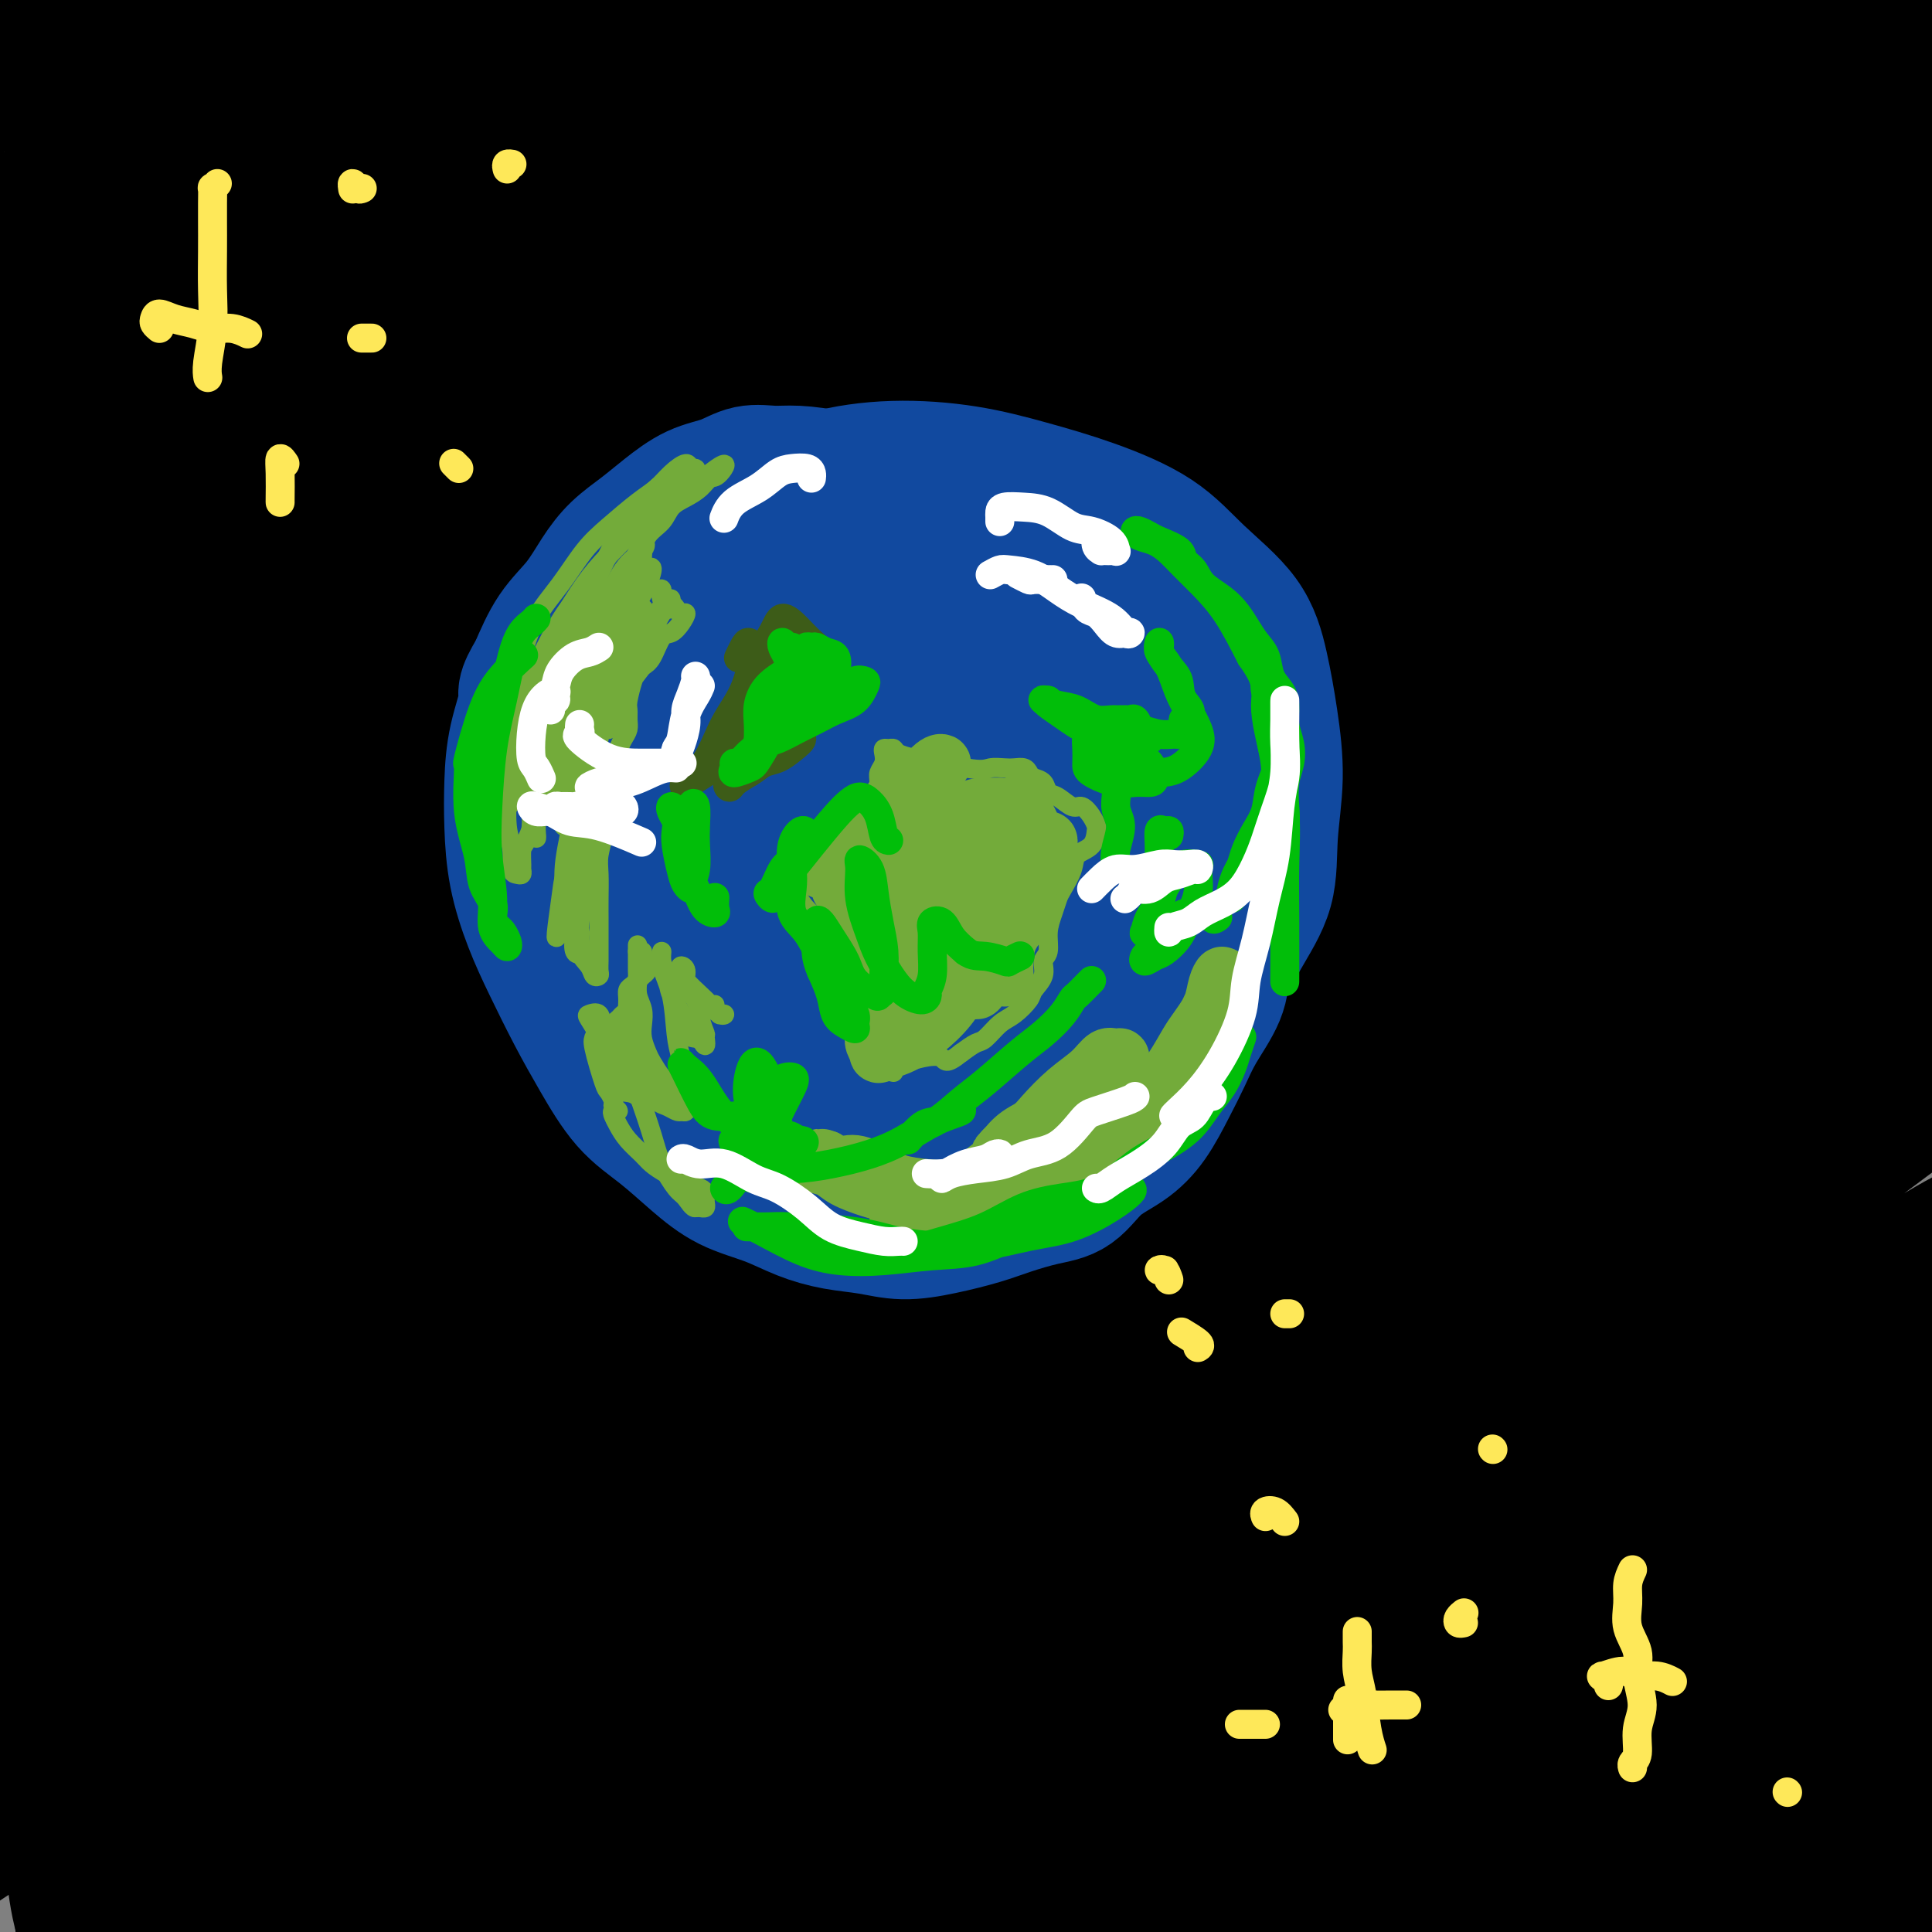 <svg viewBox='0 0 400 400' version='1.1' xmlns='http://www.w3.org/2000/svg' xmlns:xlink='http://www.w3.org/1999/xlink'><rect x="0" y="0" width="400" height="400" fill="#808080" stroke="none"/><g fill='none' stroke='#BABBBB' stroke-width='28' stroke-linecap='round' stroke-linejoin='round'><path d='M83,64c0.114,-0.444 0.228,-0.888 0,-1c-0.228,-0.112 -0.797,0.107 -1,0c-0.203,-0.107 -0.040,-0.539 0,-1c0.040,-0.461 -0.042,-0.949 0,-1c0.042,-0.051 0.208,0.337 0,0c-0.208,-0.337 -0.792,-1.399 -1,-2c-0.208,-0.601 -0.042,-0.741 0,-1c0.042,-0.259 -0.040,-0.635 0,-1c0.040,-0.365 0.201,-0.717 0,-1c-0.201,-0.283 -0.764,-0.496 -1,-1c-0.236,-0.504 -0.146,-1.297 -1,-1c-0.854,0.297 -2.653,1.685 -4,3c-1.347,1.315 -2.244,2.557 -4,4c-1.756,1.443 -4.372,3.086 -7,5c-2.628,1.914 -5.270,4.098 -7,6c-1.730,1.902 -2.549,3.520 -4,5c-1.451,1.480 -3.533,2.820 -5,4c-1.467,1.180 -2.319,2.200 -3,3c-0.681,0.800 -1.191,1.380 -2,2c-0.809,0.620 -1.919,1.279 -2,1c-0.081,-0.279 0.865,-1.498 2,-3c1.135,-1.502 2.459,-3.289 4,-5c1.541,-1.711 3.297,-3.346 5,-5c1.703,-1.654 3.351,-3.327 5,-5'/><path d='M57,69c3.448,-3.688 5.070,-4.407 7,-6c1.930,-1.593 4.170,-4.058 6,-6c1.830,-1.942 3.251,-3.360 5,-5c1.749,-1.640 3.828,-3.500 5,-5c1.172,-1.500 1.438,-2.639 2,-4c0.562,-1.361 1.422,-2.944 2,-4c0.578,-1.056 0.875,-1.585 1,-2c0.125,-0.415 0.077,-0.715 0,-1c-0.077,-0.285 -0.183,-0.553 -1,0c-0.817,0.553 -2.346,1.927 -4,3c-1.654,1.073 -3.434,1.845 -6,4c-2.566,2.155 -5.917,5.694 -10,9c-4.083,3.306 -8.899,6.379 -13,9c-4.101,2.621 -7.487,4.790 -10,7c-2.513,2.210 -4.153,4.462 -6,6c-1.847,1.538 -3.900,2.361 -5,3c-1.100,0.639 -1.247,1.093 -1,1c0.247,-0.093 0.886,-0.731 2,-2c1.114,-1.269 2.702,-3.167 5,-5c2.298,-1.833 5.306,-3.602 8,-6c2.694,-2.398 5.073,-5.426 9,-8c3.927,-2.574 9.404,-4.693 13,-6c3.596,-1.307 5.313,-1.802 6,-2c0.687,-0.198 0.343,-0.099 0,0'/></g>
<g fill='none' stroke='#000000' stroke-width='28' stroke-linecap='round' stroke-linejoin='round'><path d='M31,28c-0.227,-0.276 -0.455,-0.552 -1,-1c-0.545,-0.448 -1.408,-1.067 -2,-2c-0.592,-0.933 -0.912,-2.178 -1,-3c-0.088,-0.822 0.056,-1.220 0,-2c-0.056,-0.780 -0.311,-1.943 0,-3c0.311,-1.057 1.190,-2.009 2,-3c0.810,-0.991 1.552,-2.022 2,-3c0.448,-0.978 0.601,-1.904 1,-3c0.399,-1.096 1.045,-2.361 1,-3c-0.045,-0.639 -0.781,-0.652 -2,0c-1.219,0.652 -2.919,1.968 -5,3c-2.081,1.032 -4.541,1.778 -7,3c-2.459,1.222 -4.918,2.918 -7,4c-2.082,1.082 -3.789,1.549 -5,2c-1.211,0.451 -1.928,0.887 -2,1c-0.072,0.113 0.501,-0.098 1,-1c0.499,-0.902 0.925,-2.497 2,-4c1.075,-1.503 2.798,-2.915 5,-5c2.202,-2.085 4.884,-4.844 7,-7c2.116,-2.156 3.666,-3.710 5,-5c1.334,-1.290 2.451,-2.316 3,-3c0.549,-0.684 0.531,-1.024 0,-1c-0.531,0.024 -1.576,0.414 -3,1c-1.424,0.586 -3.226,1.367 -6,3c-2.774,1.633 -6.518,4.116 -10,7c-3.482,2.884 -6.702,6.169 -10,9c-3.298,2.831 -6.673,5.208 -9,7c-2.327,1.792 -3.604,3.000 -4,4c-0.396,1.000 0.090,1.794 1,2c0.910,0.206 2.245,-0.175 5,-1c2.755,-0.825 6.930,-2.093 11,-4c4.070,-1.907 8.035,-4.454 12,-7'/><path d='M15,13c6.253,-3.392 10.385,-6.372 15,-9c4.615,-2.628 9.711,-4.905 14,-7c4.289,-2.095 7.769,-4.008 11,-5c3.231,-0.992 6.212,-1.062 8,-1c1.788,0.062 2.383,0.257 3,1c0.617,0.743 1.255,2.035 0,4c-1.255,1.965 -4.402,4.603 -8,8c-3.598,3.397 -7.648,7.554 -13,12c-5.352,4.446 -12.007,9.181 -19,15c-6.993,5.819 -14.324,12.720 -20,18c-5.676,5.280 -9.699,8.937 -13,12c-3.301,3.063 -5.881,5.532 -7,7c-1.119,1.468 -0.776,1.934 0,2c0.776,0.066 1.986,-0.269 5,-2c3.014,-1.731 7.834,-4.860 13,-9c5.166,-4.140 10.680,-9.292 18,-15c7.320,-5.708 16.446,-11.973 25,-18c8.554,-6.027 16.537,-11.817 24,-17c7.463,-5.183 14.406,-9.760 20,-13c5.594,-3.240 9.838,-5.142 12,-6c2.162,-0.858 2.240,-0.670 2,0c-0.240,0.670 -0.799,1.823 -4,4c-3.201,2.177 -9.046,5.380 -15,10c-5.954,4.620 -12.019,10.658 -20,17c-7.981,6.342 -17.880,12.987 -27,20c-9.120,7.013 -17.462,14.394 -24,20c-6.538,5.606 -11.271,9.439 -15,13c-3.729,3.561 -6.453,6.851 -8,9c-1.547,2.149 -1.916,3.155 -1,4c0.916,0.845 3.119,1.527 7,0c3.881,-1.527 9.441,-5.264 15,-9'/><path d='M13,78c5.948,-4.046 13.319,-9.662 22,-16c8.681,-6.338 18.671,-13.398 29,-21c10.329,-7.602 20.996,-15.746 30,-22c9.004,-6.254 16.343,-10.617 23,-15c6.657,-4.383 12.632,-8.787 16,-11c3.368,-2.213 4.131,-2.234 4,-2c-0.131,0.234 -1.154,0.723 -4,3c-2.846,2.277 -7.515,6.342 -14,11c-6.485,4.658 -14.787,9.908 -23,16c-8.213,6.092 -16.339,13.026 -26,21c-9.661,7.974 -20.859,16.987 -30,25c-9.141,8.013 -16.225,15.026 -22,21c-5.775,5.974 -10.240,10.910 -13,14c-2.760,3.090 -3.814,4.333 -4,5c-0.186,0.667 0.495,0.757 3,-1c2.505,-1.757 6.835,-5.362 13,-10c6.165,-4.638 14.164,-10.308 23,-18c8.836,-7.692 18.508,-17.405 29,-26c10.492,-8.595 21.803,-16.071 32,-23c10.197,-6.929 19.281,-13.309 28,-19c8.719,-5.691 17.072,-10.691 23,-14c5.928,-3.309 9.431,-4.925 12,-6c2.569,-1.075 4.203,-1.609 4,-1c-0.203,0.609 -2.244,2.359 -6,5c-3.756,2.641 -9.228,6.171 -16,11c-6.772,4.829 -14.843,10.955 -24,18c-9.157,7.045 -19.401,15.009 -29,23c-9.599,7.991 -18.552,16.008 -25,22c-6.448,5.992 -10.390,9.959 -13,13c-2.610,3.041 -3.889,5.154 -4,6c-0.111,0.846 0.944,0.423 2,0'/><path d='M53,87c1.203,0.074 5.210,-2.742 11,-7c5.790,-4.258 13.364,-9.957 22,-17c8.636,-7.043 18.334,-15.431 29,-24c10.666,-8.569 22.300,-17.318 32,-24c9.700,-6.682 17.466,-11.295 24,-15c6.534,-3.705 11.837,-6.502 15,-8c3.163,-1.498 4.186,-1.697 4,-1c-0.186,0.697 -1.580,2.291 -6,6c-4.420,3.709 -11.865,9.532 -20,16c-8.135,6.468 -16.959,13.582 -27,22c-10.041,8.418 -21.299,18.141 -30,26c-8.701,7.859 -14.843,13.853 -19,18c-4.157,4.147 -6.328,6.448 -7,8c-0.672,1.552 0.154,2.355 2,2c1.846,-0.355 4.712,-1.868 10,-6c5.288,-4.132 12.999,-10.883 22,-19c9.001,-8.117 19.293,-17.598 30,-27c10.707,-9.402 21.829,-18.724 32,-26c10.171,-7.276 19.390,-12.507 26,-16c6.610,-3.493 10.609,-5.249 13,-6c2.391,-0.751 3.173,-0.496 2,1c-1.173,1.496 -4.300,4.235 -10,9c-5.700,4.765 -13.971,11.557 -23,19c-9.029,7.443 -18.816,15.538 -30,25c-11.184,9.462 -23.765,20.290 -33,29c-9.235,8.710 -15.124,15.302 -19,20c-3.876,4.698 -5.740,7.502 -6,9c-0.260,1.498 1.085,1.690 4,0c2.915,-1.690 7.400,-5.263 14,-11c6.600,-5.737 15.314,-13.639 26,-23c10.686,-9.361 23.343,-20.180 36,-31'/><path d='M177,36c16.925,-13.808 28.239,-21.329 39,-28c10.761,-6.671 20.969,-12.493 29,-17c8.031,-4.507 13.886,-7.698 17,-9c3.114,-1.302 3.486,-0.715 2,1c-1.486,1.715 -4.830,4.559 -12,10c-7.170,5.441 -18.166,13.479 -30,22c-11.834,8.521 -24.506,17.524 -38,28c-13.494,10.476 -27.812,22.425 -39,33c-11.188,10.575 -19.247,19.775 -24,25c-4.753,5.225 -6.199,6.475 -6,7c0.199,0.525 2.043,0.325 7,-4c4.957,-4.325 13.026,-12.776 22,-21c8.974,-8.224 18.854,-16.220 32,-27c13.146,-10.780 29.558,-24.345 44,-35c14.442,-10.655 26.913,-18.400 37,-24c10.087,-5.600 17.790,-9.054 23,-11c5.210,-1.946 7.928,-2.382 9,-2c1.072,0.382 0.500,1.584 -4,5c-4.500,3.416 -12.926,9.048 -23,16c-10.074,6.952 -21.795,15.226 -37,27c-15.205,11.774 -33.896,27.049 -48,40c-14.104,12.951 -23.623,23.579 -31,32c-7.377,8.421 -12.613,14.637 -15,18c-2.387,3.363 -1.927,3.875 0,3c1.927,-0.875 5.321,-3.136 11,-8c5.679,-4.864 13.645,-12.332 24,-22c10.355,-9.668 23.101,-21.535 38,-34c14.899,-12.465 31.952,-25.527 47,-36c15.048,-10.473 28.090,-18.358 39,-24c10.910,-5.642 19.689,-9.041 25,-11c5.311,-1.959 7.156,-2.480 9,-3'/><path d='M324,-13c5.331,-1.823 1.658,0.620 -4,4c-5.658,3.380 -13.302,7.698 -23,14c-9.698,6.302 -21.449,14.588 -35,24c-13.551,9.412 -28.902,19.951 -43,31c-14.098,11.049 -26.944,22.610 -37,32c-10.056,9.390 -17.320,16.610 -22,22c-4.680,5.390 -6.774,8.952 -7,11c-0.226,2.048 1.416,2.583 5,1c3.584,-1.583 9.111,-5.283 18,-12c8.889,-6.717 21.141,-16.451 36,-28c14.859,-11.549 32.324,-24.913 48,-36c15.676,-11.087 29.562,-19.897 42,-27c12.438,-7.103 23.429,-12.499 32,-17c8.571,-4.501 14.722,-8.105 19,-10c4.278,-1.895 6.684,-2.080 8,-2c1.316,0.080 1.541,0.424 -2,3c-3.541,2.576 -10.850,7.384 -20,13c-9.150,5.616 -20.142,12.041 -33,21c-12.858,8.959 -27.582,20.453 -41,32c-13.418,11.547 -25.528,23.145 -35,32c-9.472,8.855 -16.305,14.965 -21,20c-4.695,5.035 -7.252,8.994 -8,11c-0.748,2.006 0.314,2.058 3,1c2.686,-1.058 6.996,-3.224 15,-9c8.004,-5.776 19.700,-15.160 33,-26c13.300,-10.840 28.203,-23.136 43,-34c14.797,-10.864 29.487,-20.295 42,-28c12.513,-7.705 22.849,-13.684 31,-18c8.151,-4.316 14.118,-6.970 18,-9c3.882,-2.030 5.681,-3.437 5,-3c-0.681,0.437 -3.840,2.719 -7,5'/><path d='M384,5c-5.297,3.357 -15.040,9.251 -26,16c-10.960,6.749 -23.138,14.355 -38,25c-14.862,10.645 -32.407,24.329 -47,37c-14.593,12.671 -26.233,24.329 -36,34c-9.767,9.671 -17.662,17.356 -23,23c-5.338,5.644 -8.119,9.247 -9,11c-0.881,1.753 0.140,1.656 3,0c2.860,-1.656 7.561,-4.871 16,-12c8.439,-7.129 20.618,-18.174 34,-29c13.382,-10.826 27.968,-21.435 44,-33c16.032,-11.565 33.510,-24.086 48,-34c14.490,-9.914 25.993,-17.220 34,-22c8.007,-4.780 12.517,-7.032 15,-8c2.483,-0.968 2.938,-0.652 1,0c-1.938,0.652 -6.268,1.638 -14,6c-7.732,4.362 -18.864,12.099 -31,20c-12.136,7.901 -25.274,15.968 -40,27c-14.726,11.032 -31.039,25.031 -43,36c-11.961,10.969 -19.569,18.908 -26,26c-6.431,7.092 -11.686,13.337 -14,17c-2.314,3.663 -1.686,4.744 1,4c2.686,-0.744 7.429,-3.314 15,-8c7.571,-4.686 17.968,-11.487 30,-20c12.032,-8.513 25.698,-18.738 40,-29c14.302,-10.262 29.240,-20.561 42,-29c12.760,-8.439 23.342,-15.018 32,-20c8.658,-4.982 15.392,-8.368 19,-10c3.608,-1.632 4.091,-1.510 3,-1c-1.091,0.510 -3.755,1.406 -10,5c-6.245,3.594 -16.070,9.884 -27,17c-10.930,7.116 -22.965,15.058 -35,23'/><path d='M342,77c-19.139,12.709 -30.986,21.983 -43,32c-12.014,10.017 -24.196,20.778 -33,29c-8.804,8.222 -14.229,13.905 -17,17c-2.771,3.095 -2.886,3.602 -1,3c1.886,-0.602 5.773,-2.314 12,-6c6.227,-3.686 14.793,-9.348 24,-16c9.207,-6.652 19.056,-14.295 32,-23c12.944,-8.705 28.983,-18.472 42,-26c13.017,-7.528 23.013,-12.819 31,-17c7.987,-4.181 13.965,-7.254 18,-9c4.035,-1.746 6.127,-2.165 6,-2c-0.127,0.165 -2.473,0.913 -8,4c-5.527,3.087 -14.234,8.514 -25,15c-10.766,6.486 -23.591,14.030 -37,23c-13.409,8.970 -27.403,19.365 -41,30c-13.597,10.635 -26.799,21.510 -37,31c-10.201,9.490 -17.401,17.595 -22,22c-4.599,4.405 -6.596,5.111 -7,6c-0.404,0.889 0.785,1.963 4,1c3.215,-0.963 8.454,-3.962 16,-9c7.546,-5.038 17.397,-12.115 29,-20c11.603,-7.885 24.959,-16.579 39,-26c14.041,-9.421 28.767,-19.568 41,-27c12.233,-7.432 21.972,-12.149 29,-16c7.028,-3.851 11.346,-6.836 13,-8c1.654,-1.164 0.646,-0.507 -3,2c-3.646,2.507 -9.930,6.865 -19,13c-9.070,6.135 -20.926,14.046 -34,23c-13.074,8.954 -27.366,18.949 -40,29c-12.634,10.051 -23.610,20.157 -33,29c-9.390,8.843 -17.195,16.421 -25,24'/><path d='M253,205c-11.145,11.073 -10.006,12.254 -10,14c0.006,1.746 -1.121,4.057 1,4c2.121,-0.057 7.490,-2.483 15,-7c7.510,-4.517 17.160,-11.125 28,-19c10.840,-7.875 22.869,-17.019 36,-27c13.131,-9.981 27.364,-20.801 39,-29c11.636,-8.199 20.674,-13.776 27,-18c6.326,-4.224 9.939,-7.094 11,-8c1.061,-0.906 -0.429,0.151 -5,3c-4.571,2.849 -12.223,7.491 -22,14c-9.777,6.509 -21.678,14.885 -35,25c-13.322,10.115 -28.064,21.970 -40,32c-11.936,10.030 -21.066,18.234 -30,26c-8.934,7.766 -17.674,15.092 -24,21c-6.326,5.908 -10.239,10.396 -12,13c-1.761,2.604 -1.368,3.325 1,3c2.368,-0.325 6.713,-1.695 14,-6c7.287,-4.305 17.518,-11.547 28,-19c10.482,-7.453 21.216,-15.119 35,-25c13.784,-9.881 30.619,-21.976 45,-32c14.381,-10.024 26.309,-17.976 36,-24c9.691,-6.024 17.146,-10.120 21,-12c3.854,-1.880 4.109,-1.543 2,0c-2.109,1.543 -6.581,4.294 -14,9c-7.419,4.706 -17.783,11.368 -30,19c-12.217,7.632 -26.285,16.235 -41,27c-14.715,10.765 -30.075,23.694 -43,35c-12.925,11.306 -23.413,20.989 -32,29c-8.587,8.011 -15.273,14.349 -19,19c-3.727,4.651 -4.493,7.615 -4,9c0.493,1.385 2.247,1.193 4,1'/><path d='M235,282c3.219,-1.084 9.265,-4.296 18,-10c8.735,-5.704 20.158,-13.902 33,-24c12.842,-10.098 27.101,-22.098 42,-33c14.899,-10.902 30.437,-20.707 43,-29c12.563,-8.293 22.152,-15.074 29,-19c6.848,-3.926 10.955,-4.997 12,-5c1.045,-0.003 -0.971,1.060 -7,5c-6.029,3.940 -16.070,10.756 -27,19c-10.930,8.244 -22.748,17.916 -36,29c-13.252,11.084 -27.937,23.579 -41,35c-13.063,11.421 -24.505,21.768 -34,31c-9.495,9.232 -17.044,17.347 -23,24c-5.956,6.653 -10.321,11.842 -13,15c-2.679,3.158 -3.673,4.286 -3,5c0.673,0.714 3.013,1.016 8,-2c4.987,-3.016 12.623,-9.348 22,-17c9.377,-7.652 20.497,-16.624 33,-27c12.503,-10.376 26.391,-22.157 40,-33c13.609,-10.843 26.940,-20.748 38,-29c11.060,-8.252 19.849,-14.852 26,-19c6.151,-4.148 9.666,-5.844 11,-6c1.334,-0.156 0.489,1.229 -4,5c-4.489,3.771 -12.620,9.929 -22,17c-9.380,7.071 -20.007,15.054 -32,25c-11.993,9.946 -25.350,21.855 -38,33c-12.650,11.145 -24.592,21.527 -35,31c-10.408,9.473 -19.281,18.035 -26,25c-6.719,6.965 -11.286,12.331 -14,16c-2.714,3.669 -3.577,5.642 -4,7c-0.423,1.358 -0.407,2.102 4,-1c4.407,-3.102 13.203,-10.051 22,-17'/><path d='M257,333c10.588,-8.839 24.058,-21.936 39,-35c14.942,-13.064 31.356,-26.094 46,-37c14.644,-10.906 27.520,-19.687 38,-27c10.480,-7.313 18.566,-13.158 25,-17c6.434,-3.842 11.217,-5.683 13,-6c1.783,-0.317 0.567,0.889 -5,5c-5.567,4.111 -15.485,11.128 -26,19c-10.515,7.872 -21.625,16.599 -34,27c-12.375,10.401 -26.014,22.474 -39,34c-12.986,11.526 -25.320,22.504 -36,33c-10.680,10.496 -19.705,20.510 -27,29c-7.295,8.490 -12.859,15.456 -16,20c-3.141,4.544 -3.860,6.665 -3,8c0.860,1.335 3.297,1.884 8,0c4.703,-1.884 11.672,-6.202 20,-13c8.328,-6.798 18.015,-16.076 30,-27c11.985,-10.924 26.266,-23.494 40,-35c13.734,-11.506 26.920,-21.950 38,-30c11.080,-8.050 20.054,-13.708 27,-18c6.946,-4.292 11.864,-7.217 14,-8c2.136,-0.783 1.490,0.576 -1,3c-2.490,2.424 -6.824,5.913 -14,12c-7.176,6.087 -17.195,14.773 -28,25c-10.805,10.227 -22.396,21.994 -34,34c-11.604,12.006 -23.221,24.250 -33,36c-9.779,11.750 -17.721,23.005 -24,32c-6.279,8.995 -10.895,15.731 -13,20c-2.105,4.269 -1.698,6.072 -1,7c0.698,0.928 1.688,0.981 5,-1c3.312,-1.981 8.946,-5.994 16,-13c7.054,-7.006 15.527,-17.003 24,-27'/><path d='M306,383c9.576,-10.869 21.517,-24.543 34,-39c12.483,-14.457 25.508,-29.697 36,-41c10.492,-11.303 18.449,-18.669 23,-23c4.551,-4.331 5.694,-5.627 5,-5c-0.694,0.627 -3.227,3.178 -8,8c-4.773,4.822 -11.785,11.917 -20,20c-8.215,8.083 -17.631,17.154 -28,28c-10.369,10.846 -21.691,23.467 -31,35c-9.309,11.533 -16.604,21.979 -23,31c-6.396,9.021 -11.892,16.618 -15,22c-3.108,5.382 -3.828,8.550 -4,10c-0.172,1.450 0.205,1.184 2,0c1.795,-1.184 5.007,-3.285 11,-9c5.993,-5.715 14.766,-15.043 23,-24c8.234,-8.957 15.929,-17.543 25,-27c9.071,-9.457 19.518,-19.785 28,-28c8.482,-8.215 15.000,-14.317 18,-17c3.000,-2.683 2.482,-1.948 1,0c-1.482,1.948 -3.928,5.109 -8,10c-4.072,4.891 -9.771,11.512 -16,19c-6.229,7.488 -12.990,15.844 -20,25c-7.010,9.156 -14.270,19.113 -19,26c-4.730,6.887 -6.932,10.706 -8,13c-1.068,2.294 -1.003,3.065 0,3c1.003,-0.065 2.945,-0.966 6,-3c3.055,-2.034 7.225,-5.201 12,-10c4.775,-4.799 10.155,-11.231 17,-19c6.845,-7.769 15.154,-16.876 23,-25c7.846,-8.124 15.228,-15.264 20,-20c4.772,-4.736 6.935,-7.067 7,-7c0.065,0.067 -1.967,2.534 -4,5'/><path d='M393,341c-3.029,3.229 -8.603,8.800 -14,15c-5.397,6.200 -10.619,13.028 -16,20c-5.381,6.972 -10.922,14.088 -14,19c-3.078,4.912 -3.691,7.621 -4,9c-0.309,1.379 -0.312,1.427 0,2c0.312,0.573 0.938,1.672 3,1c2.062,-0.672 5.559,-3.115 9,-6c3.441,-2.885 6.826,-6.214 12,-11c5.174,-4.786 12.139,-11.030 18,-17c5.861,-5.970 10.619,-11.666 13,-14c2.381,-2.334 2.385,-1.308 1,1c-1.385,2.308 -4.161,5.897 -7,10c-2.839,4.103 -5.742,8.721 -8,13c-2.258,4.279 -3.870,8.220 -5,11c-1.130,2.780 -1.776,4.399 -2,6c-0.224,1.601 -0.026,3.183 0,4c0.026,0.817 -0.120,0.868 0,1c0.120,0.132 0.506,0.344 1,-1c0.494,-1.344 1.095,-4.246 2,-8c0.905,-3.754 2.112,-8.361 4,-14c1.888,-5.639 4.456,-12.311 7,-20c2.544,-7.689 5.065,-16.397 7,-24c1.935,-7.603 3.284,-14.102 4,-20c0.716,-5.898 0.798,-11.195 1,-15c0.202,-3.805 0.522,-6.120 1,-9c0.478,-2.880 1.113,-6.327 2,-9c0.887,-2.673 2.025,-4.573 3,-6c0.975,-1.427 1.787,-2.383 2,-3c0.213,-0.617 -0.173,-0.897 0,-1c0.173,-0.103 0.907,-0.029 1,1c0.093,1.029 -0.453,3.015 -1,5'/><path d='M413,281c-1.646,2.893 -5.760,7.625 -9,13c-3.240,5.375 -5.606,11.394 -8,18c-2.394,6.606 -4.814,13.801 -7,20c-2.186,6.199 -4.136,11.404 -6,16c-1.864,4.596 -3.641,8.585 -5,12c-1.359,3.415 -2.301,6.256 -3,9c-0.699,2.744 -1.154,5.389 -2,8c-0.846,2.611 -2.083,5.186 -3,7c-0.917,1.814 -1.514,2.867 -2,4c-0.486,1.133 -0.860,2.346 -1,3c-0.140,0.654 -0.044,0.749 0,1c0.044,0.251 0.037,0.657 0,1c-0.037,0.343 -0.104,0.623 0,1c0.104,0.377 0.378,0.852 1,1c0.622,0.148 1.592,-0.029 3,0c1.408,0.029 3.255,0.265 5,0c1.745,-0.265 3.389,-1.032 6,-2c2.611,-0.968 6.190,-2.136 9,-3c2.810,-0.864 4.851,-1.424 7,-2c2.149,-0.576 4.405,-1.170 6,-1c1.595,0.170 2.530,1.102 3,2c0.470,0.898 0.476,1.760 1,2c0.524,0.240 1.566,-0.142 2,0c0.434,0.142 0.259,0.808 0,1c-0.259,0.192 -0.603,-0.091 -1,0c-0.397,0.091 -0.846,0.557 -2,1c-1.154,0.443 -3.014,0.865 -5,1c-1.986,0.135 -4.099,-0.015 -6,0c-1.901,0.015 -3.589,0.196 -6,0c-2.411,-0.196 -5.546,-0.770 -9,-1c-3.454,-0.230 -7.227,-0.115 -11,0'/><path d='M370,393c-7.148,0.633 -9.018,2.717 -12,4c-2.982,1.283 -7.075,1.767 -10,2c-2.925,0.233 -4.680,0.216 -7,0c-2.320,-0.216 -5.204,-0.631 -8,-1c-2.796,-0.369 -5.506,-0.691 -10,-1c-4.494,-0.309 -10.774,-0.604 -17,0c-6.226,0.604 -12.399,2.106 -18,3c-5.601,0.894 -10.631,1.178 -15,1c-4.369,-0.178 -8.076,-0.819 -12,-1c-3.924,-0.181 -8.066,0.097 -12,0c-3.934,-0.097 -7.661,-0.568 -12,-1c-4.339,-0.432 -9.292,-0.825 -15,-1c-5.708,-0.175 -12.173,-0.133 -18,0c-5.827,0.133 -11.017,0.355 -16,0c-4.983,-0.355 -9.761,-1.288 -15,-2c-5.239,-0.712 -10.941,-1.201 -16,-1c-5.059,0.201 -9.474,1.094 -15,2c-5.526,0.906 -12.161,1.826 -18,3c-5.839,1.174 -10.881,2.602 -16,4c-5.119,1.398 -10.314,2.767 -15,4c-4.686,1.233 -8.862,2.331 -13,3c-4.138,0.669 -8.237,0.908 -12,1c-3.763,0.092 -7.192,0.035 -11,0c-3.808,-0.035 -7.997,-0.050 -11,0c-3.003,0.050 -4.821,0.165 -7,0c-2.179,-0.165 -4.720,-0.611 -7,-1c-2.280,-0.389 -4.299,-0.723 -6,-1c-1.701,-0.277 -3.085,-0.497 -4,-1c-0.915,-0.503 -1.362,-1.289 -2,-2c-0.638,-0.711 -1.468,-1.346 -2,-3c-0.532,-1.654 -0.766,-4.327 -1,-7'/><path d='M17,397c-1.105,-3.771 -1.367,-7.199 -2,-11c-0.633,-3.801 -1.635,-7.976 -2,-13c-0.365,-5.024 -0.092,-10.899 0,-18c0.092,-7.101 0.003,-15.430 0,-23c-0.003,-7.570 0.080,-14.382 0,-22c-0.080,-7.618 -0.324,-16.044 0,-24c0.324,-7.956 1.215,-15.443 2,-23c0.785,-7.557 1.464,-15.184 2,-22c0.536,-6.816 0.928,-12.820 1,-19c0.072,-6.180 -0.178,-12.536 0,-19c0.178,-6.464 0.782,-13.038 1,-19c0.218,-5.962 0.048,-11.314 0,-17c-0.048,-5.686 0.025,-11.708 0,-18c-0.025,-6.292 -0.149,-12.855 0,-18c0.149,-5.145 0.569,-8.872 1,-13c0.431,-4.128 0.871,-8.657 1,-13c0.129,-4.343 -0.052,-8.499 0,-12c0.052,-3.501 0.338,-6.347 0,-9c-0.338,-2.653 -1.301,-5.112 -2,-7c-0.699,-1.888 -1.135,-3.203 -2,-4c-0.865,-0.797 -2.160,-1.076 -3,-1c-0.840,0.076 -1.226,0.507 -2,2c-0.774,1.493 -1.935,4.048 -3,8c-1.065,3.952 -2.035,9.300 -3,16c-0.965,6.700 -1.924,14.750 -3,26c-1.076,11.250 -2.270,25.700 -3,40c-0.730,14.300 -0.997,28.451 -1,42c-0.003,13.549 0.257,26.498 1,39c0.743,12.502 1.969,24.558 3,36c1.031,11.442 1.866,22.269 3,31c1.134,8.731 2.567,15.365 4,22'/><path d='M10,334c2.152,21.907 2.031,12.674 2,10c-0.031,-2.674 0.026,1.211 0,3c-0.026,1.789 -0.136,1.483 -1,0c-0.864,-1.483 -2.483,-4.142 -3,-8c-0.517,-3.858 0.068,-8.915 0,-16c-0.068,-7.085 -0.788,-16.197 -1,-27c-0.212,-10.803 0.085,-23.295 1,-37c0.915,-13.705 2.447,-28.621 4,-43c1.553,-14.379 3.127,-28.219 5,-42c1.873,-13.781 4.046,-27.503 6,-40c1.954,-12.497 3.688,-23.771 5,-33c1.312,-9.229 2.200,-16.415 3,-22c0.800,-5.585 1.512,-9.571 2,-12c0.488,-2.429 0.752,-3.303 1,-4c0.248,-0.697 0.481,-1.217 1,-1c0.519,0.217 1.325,1.172 2,3c0.675,1.828 1.219,4.531 1,10c-0.219,5.469 -1.202,13.705 -3,24c-1.798,10.295 -4.412,22.650 -8,41c-3.588,18.350 -8.149,42.697 -11,65c-2.851,22.303 -3.992,42.563 -5,60c-1.008,17.437 -1.883,32.050 -3,43c-1.117,10.950 -2.474,18.238 -4,22c-1.526,3.762 -3.220,4.000 -5,3c-1.780,-1.000 -3.646,-3.237 -4,-9c-0.354,-5.763 0.805,-15.051 3,-28c2.195,-12.949 5.425,-29.558 10,-47c4.575,-17.442 10.494,-35.716 18,-55c7.506,-19.284 16.598,-39.576 26,-59c9.402,-19.424 19.115,-37.978 26,-51c6.885,-13.022 10.943,-20.511 15,-28'/><path d='M93,56c11.229,-23.236 5.802,-12.327 4,-8c-1.802,4.327 0.021,2.070 -1,4c-1.021,1.930 -4.888,8.045 -10,17c-5.112,8.955 -11.470,20.749 -19,36c-7.530,15.251 -16.231,33.960 -24,55c-7.769,21.040 -14.605,44.411 -20,67c-5.395,22.589 -9.348,44.395 -12,63c-2.652,18.605 -4.004,34.010 -5,43c-0.996,8.990 -1.638,11.565 -2,13c-0.362,1.435 -0.446,1.732 0,-1c0.446,-2.732 1.422,-8.491 4,-18c2.578,-9.509 6.760,-22.766 12,-39c5.240,-16.234 11.540,-35.443 20,-56c8.460,-20.557 19.080,-42.460 29,-61c9.920,-18.540 19.141,-33.715 28,-48c8.859,-14.285 17.358,-27.678 23,-36c5.642,-8.322 8.427,-11.574 10,-13c1.573,-1.426 1.932,-1.028 1,1c-0.932,2.028 -3.156,5.685 -8,13c-4.844,7.315 -12.308,18.289 -20,31c-7.692,12.711 -15.612,27.159 -25,48c-9.388,20.841 -20.242,48.075 -28,73c-7.758,24.925 -12.418,47.541 -16,66c-3.582,18.459 -6.084,32.759 -8,43c-1.916,10.241 -3.244,16.421 -4,19c-0.756,2.579 -0.940,1.557 -1,1c-0.060,-0.557 0.003,-0.649 1,-5c0.997,-4.351 2.927,-12.960 6,-25c3.073,-12.040 7.289,-27.511 13,-45c5.711,-17.489 12.917,-36.997 21,-57c8.083,-20.003 17.041,-40.502 26,-61'/><path d='M88,176c12.234,-27.077 19.319,-35.768 26,-46c6.681,-10.232 12.956,-22.004 17,-29c4.044,-6.996 5.855,-9.216 6,-10c0.145,-0.784 -1.376,-0.130 -5,4c-3.624,4.130 -9.349,11.737 -17,23c-7.651,11.263 -17.227,26.180 -27,45c-9.773,18.820 -19.743,41.541 -28,65c-8.257,23.459 -14.801,47.655 -20,67c-5.199,19.345 -9.052,33.839 -12,43c-2.948,9.161 -4.991,12.990 -7,14c-2.009,1.010 -3.983,-0.799 -5,-5c-1.017,-4.201 -1.077,-10.795 0,-21c1.077,-10.205 3.293,-24.021 7,-41c3.707,-16.979 8.907,-37.120 15,-58c6.093,-20.880 13.081,-42.501 20,-62c6.919,-19.499 13.771,-36.878 20,-51c6.229,-14.122 11.837,-24.987 15,-33c3.163,-8.013 3.882,-13.174 4,-15c0.118,-1.826 -0.364,-0.318 -3,3c-2.636,3.318 -7.425,8.444 -14,17c-6.575,8.556 -14.937,20.542 -23,33c-8.063,12.458 -15.827,25.388 -22,38c-6.173,12.612 -10.753,24.904 -14,32c-3.247,7.096 -5.160,8.994 -6,9c-0.840,0.006 -0.608,-1.880 0,-5c0.608,-3.120 1.593,-7.476 4,-14c2.407,-6.524 6.236,-15.218 10,-24c3.764,-8.782 7.462,-17.653 12,-27c4.538,-9.347 9.914,-19.170 15,-28c5.086,-8.830 9.882,-16.666 13,-21c3.118,-4.334 4.559,-5.167 6,-6'/><path d='M75,73c5.878,-8.157 3.574,-1.051 2,4c-1.574,5.051 -2.418,8.046 -5,15c-2.582,6.954 -6.902,17.865 -12,31c-5.098,13.135 -10.975,28.493 -17,46c-6.025,17.507 -12.199,37.163 -17,55c-4.801,17.837 -8.230,33.853 -11,47c-2.770,13.147 -4.882,23.423 -6,30c-1.118,6.577 -1.244,9.454 -1,11c0.244,1.546 0.857,1.760 2,0c1.143,-1.760 2.817,-5.493 7,-13c4.183,-7.507 10.873,-18.788 18,-33c7.127,-14.212 14.689,-31.354 25,-50c10.311,-18.646 23.372,-38.795 36,-57c12.628,-18.205 24.823,-34.464 35,-47c10.177,-12.536 18.335,-21.348 23,-26c4.665,-4.652 5.838,-5.142 6,-4c0.162,1.142 -0.686,3.918 -5,10c-4.314,6.082 -12.094,15.472 -21,28c-8.906,12.528 -18.937,28.196 -30,49c-11.063,20.804 -23.158,46.745 -33,71c-9.842,24.255 -17.432,46.825 -24,68c-6.568,21.175 -12.113,40.956 -16,57c-3.887,16.044 -6.114,28.352 -8,36c-1.886,7.648 -3.430,10.636 -4,12c-0.570,1.364 -0.164,1.104 1,0c1.164,-1.104 3.088,-3.053 6,-10c2.912,-6.947 6.814,-18.892 12,-33c5.186,-14.108 11.658,-30.380 20,-50c8.342,-19.620 18.554,-42.590 29,-64c10.446,-21.410 21.128,-41.260 32,-60c10.872,-18.740 21.936,-36.370 33,-54'/><path d='M152,142c15.233,-24.865 20.815,-30.026 26,-36c5.185,-5.974 9.973,-12.760 12,-16c2.027,-3.240 1.294,-2.934 -1,-1c-2.294,1.934 -6.148,5.496 -13,13c-6.852,7.504 -16.701,18.951 -28,34c-11.299,15.049 -24.047,33.699 -37,57c-12.953,23.301 -26.111,51.254 -36,75c-9.889,23.746 -16.508,43.286 -22,62c-5.492,18.714 -9.858,36.600 -13,48c-3.142,11.400 -5.061,16.312 -6,19c-0.939,2.688 -0.899,3.152 0,3c0.899,-0.152 2.657,-0.919 6,-6c3.343,-5.081 8.269,-14.477 14,-27c5.731,-12.523 12.265,-28.175 22,-49c9.735,-20.825 22.669,-46.824 35,-70c12.331,-23.176 24.059,-43.529 36,-62c11.941,-18.471 24.094,-35.061 34,-49c9.906,-13.939 17.565,-25.229 22,-32c4.435,-6.771 5.645,-9.024 5,-9c-0.645,0.024 -3.146,2.324 -9,8c-5.854,5.676 -15.061,14.729 -26,28c-10.939,13.271 -23.610,30.761 -36,51c-12.390,20.239 -24.499,43.226 -35,66c-10.501,22.774 -19.396,45.333 -26,65c-6.604,19.667 -10.919,36.441 -14,50c-3.081,13.559 -4.930,23.904 -6,29c-1.070,5.096 -1.361,4.943 -1,5c0.361,0.057 1.375,0.325 3,-2c1.625,-2.325 3.861,-7.241 8,-18c4.139,-10.759 10.183,-27.360 18,-46c7.817,-18.640 17.409,-39.320 27,-60'/><path d='M111,272c15.068,-32.138 24.737,-49.482 36,-68c11.263,-18.518 24.119,-38.208 35,-54c10.881,-15.792 19.785,-27.686 26,-36c6.215,-8.314 9.739,-13.048 11,-15c1.261,-1.952 0.260,-1.121 -3,2c-3.260,3.121 -8.778,8.532 -17,18c-8.222,9.468 -19.147,22.993 -32,41c-12.853,18.007 -27.634,40.496 -40,64c-12.366,23.504 -22.317,48.024 -31,70c-8.683,21.976 -16.100,41.407 -21,57c-4.900,15.593 -7.285,27.348 -9,34c-1.715,6.652 -2.761,8.200 -3,9c-0.239,0.800 0.328,0.851 2,-1c1.672,-1.851 4.449,-5.603 9,-14c4.551,-8.397 10.876,-21.438 19,-38c8.124,-16.562 18.048,-36.644 31,-60c12.952,-23.356 28.933,-49.987 44,-73c15.067,-23.013 29.220,-42.408 42,-59c12.780,-16.592 24.187,-30.379 32,-40c7.813,-9.621 12.033,-15.075 13,-17c0.967,-1.925 -1.318,-0.321 -6,4c-4.682,4.321 -11.762,11.360 -23,23c-11.238,11.640 -26.636,27.881 -42,48c-15.364,20.119 -30.694,44.118 -44,68c-13.306,23.882 -24.589,47.649 -34,69c-9.411,21.351 -16.952,40.285 -22,55c-5.048,14.715 -7.604,25.211 -9,31c-1.396,5.789 -1.632,6.871 -1,7c0.632,0.129 2.132,-0.696 5,-4c2.868,-3.304 7.105,-9.087 14,-22c6.895,-12.913 16.447,-32.957 26,-53'/><path d='M119,318c10.505,-20.207 23.767,-44.226 38,-68c14.233,-23.774 29.439,-47.304 44,-68c14.561,-20.696 28.479,-38.558 38,-51c9.521,-12.442 14.645,-19.464 16,-22c1.355,-2.536 -1.057,-0.584 -7,5c-5.943,5.584 -15.415,14.802 -28,29c-12.585,14.198 -28.283,33.377 -43,56c-14.717,22.623 -28.454,48.692 -40,73c-11.546,24.308 -20.902,46.857 -28,66c-7.098,19.143 -11.940,34.881 -15,46c-3.060,11.119 -4.339,17.621 -4,20c0.339,2.379 2.294,0.637 6,-4c3.706,-4.637 9.161,-12.169 16,-24c6.839,-11.831 15.063,-27.962 26,-47c10.937,-19.038 24.589,-40.985 39,-63c14.411,-22.015 29.581,-44.100 43,-63c13.419,-18.900 25.088,-34.615 33,-45c7.912,-10.385 12.069,-15.438 12,-16c-0.069,-0.562 -4.363,3.368 -12,12c-7.637,8.632 -18.617,21.967 -31,38c-12.383,16.033 -26.168,34.764 -39,56c-12.832,21.236 -24.712,44.978 -34,66c-9.288,21.022 -15.984,39.326 -21,55c-5.016,15.674 -8.353,28.718 -10,35c-1.647,6.282 -1.606,5.801 0,4c1.606,-1.801 4.775,-4.921 10,-13c5.225,-8.079 12.505,-21.115 21,-36c8.495,-14.885 18.205,-31.619 30,-51c11.795,-19.381 25.676,-41.410 39,-61c13.324,-19.590 26.093,-36.740 35,-49c8.907,-12.260 13.954,-19.630 19,-27'/><path d='M272,171c8.349,-12.665 2.221,-6.328 -5,2c-7.221,8.328 -15.536,18.649 -26,33c-10.464,14.351 -23.076,32.734 -35,53c-11.924,20.266 -23.161,42.415 -32,63c-8.839,20.585 -15.282,39.607 -20,54c-4.718,14.393 -7.711,24.158 -9,29c-1.289,4.842 -0.874,4.762 1,4c1.874,-0.762 5.207,-2.205 10,-8c4.793,-5.795 11.045,-15.943 19,-29c7.955,-13.057 17.613,-29.025 29,-48c11.387,-18.975 24.503,-40.958 35,-58c10.497,-17.042 18.374,-29.145 24,-38c5.626,-8.855 9.001,-14.463 8,-13c-1.001,1.463 -6.377,9.996 -14,22c-7.623,12.004 -17.494,27.480 -27,45c-9.506,17.520 -18.646,37.086 -27,56c-8.354,18.914 -15.923,37.178 -21,50c-5.077,12.822 -7.662,20.202 -9,24c-1.338,3.798 -1.430,4.015 0,4c1.430,-0.015 4.381,-0.261 8,-4c3.619,-3.739 7.907,-10.970 14,-20c6.093,-9.030 13.993,-19.860 22,-32c8.007,-12.140 16.122,-25.591 23,-36c6.878,-10.409 12.521,-17.775 16,-21c3.479,-3.225 4.795,-2.308 4,0c-0.795,2.308 -3.701,6.005 -8,13c-4.299,6.995 -9.992,17.286 -16,29c-6.008,11.714 -12.332,24.851 -18,36c-5.668,11.149 -10.680,20.309 -14,27c-3.320,6.691 -4.949,10.912 -6,13c-1.051,2.088 -1.526,2.044 -2,2'/><path d='M196,423c-9.315,17.913 -0.601,2.694 5,-6c5.601,-8.694 8.089,-10.863 12,-17c3.911,-6.137 9.245,-16.244 16,-28c6.755,-11.756 14.933,-25.163 22,-38c7.067,-12.837 13.024,-25.104 18,-36c4.976,-10.896 8.970,-20.420 11,-28c2.030,-7.580 2.095,-13.215 1,-17c-1.095,-3.785 -3.350,-5.721 -7,-6c-3.650,-0.279 -8.696,1.097 -14,3c-5.304,1.903 -10.866,4.332 -18,10c-7.134,5.668 -15.841,14.575 -25,26c-9.159,11.425 -18.770,25.368 -28,40c-9.230,14.632 -18.078,29.951 -24,40c-5.922,10.049 -8.916,14.826 -11,17c-2.084,2.174 -3.256,1.745 -2,-1c1.256,-2.745 4.941,-7.805 10,-15c5.059,-7.195 11.492,-16.525 19,-27c7.508,-10.475 16.089,-22.094 25,-34c8.911,-11.906 18.150,-24.097 25,-33c6.850,-8.903 11.311,-14.517 14,-18c2.689,-3.483 3.607,-4.834 2,-5c-1.607,-0.166 -5.740,0.855 -11,4c-5.260,3.145 -11.647,8.416 -20,15c-8.353,6.584 -18.670,14.481 -30,26c-11.330,11.519 -23.671,26.661 -35,40c-11.329,13.339 -21.644,24.876 -31,33c-9.356,8.124 -17.753,12.834 -26,18c-8.247,5.166 -16.345,10.787 -23,14c-6.655,3.213 -11.869,4.019 -17,5c-5.131,0.981 -10.180,2.137 -14,2c-3.820,-0.137 -6.410,-1.569 -9,-3'/><path d='M31,404c-2.704,-1.321 -4.966,-3.125 -6,-6c-1.034,-2.875 -0.842,-6.823 0,-11c0.842,-4.177 2.332,-8.584 5,-13c2.668,-4.416 6.512,-8.843 10,-14c3.488,-5.157 6.620,-11.045 9,-15c2.380,-3.955 4.010,-5.978 4,-7c-0.010,-1.022 -1.659,-1.042 -5,0c-3.341,1.042 -8.375,3.145 -14,7c-5.625,3.855 -11.840,9.460 -18,15c-6.160,5.540 -12.265,11.014 -17,15c-4.735,3.986 -8.102,6.486 -10,8c-1.898,1.514 -2.329,2.044 -2,2c0.329,-0.044 1.418,-0.661 5,-3c3.582,-2.339 9.657,-6.399 14,-10c4.343,-3.601 6.955,-6.743 8,-8c1.045,-1.257 0.522,-0.628 0,0'/></g>
<g fill='none' stroke='#370A53' stroke-width='28' stroke-linecap='round' stroke-linejoin='round'><path d='M148,118c0.270,-1.664 0.540,-3.328 1,-4c0.460,-0.672 1.111,-0.351 2,-1c0.889,-0.649 2.018,-2.269 3,-3c0.982,-0.731 1.819,-0.574 3,-1c1.181,-0.426 2.707,-1.436 4,-2c1.293,-0.564 2.354,-0.681 4,-1c1.646,-0.319 3.877,-0.839 6,-1c2.123,-0.161 4.136,0.039 6,0c1.864,-0.039 3.578,-0.316 5,0c1.422,0.316 2.552,1.226 4,2c1.448,0.774 3.215,1.414 5,2c1.785,0.586 3.587,1.118 5,2c1.413,0.882 2.437,2.112 4,3c1.563,0.888 3.666,1.433 5,2c1.334,0.567 1.898,1.154 3,2c1.102,0.846 2.742,1.950 4,3c1.258,1.050 2.134,2.046 3,3c0.866,0.954 1.723,1.868 3,3c1.277,1.132 2.976,2.484 4,4c1.024,1.516 1.374,3.195 2,5c0.626,1.805 1.527,3.734 2,6c0.473,2.266 0.519,4.868 1,7c0.481,2.132 1.397,3.794 2,6c0.603,2.206 0.894,4.956 1,7c0.106,2.044 0.028,3.382 0,5c-0.028,1.618 -0.008,3.516 0,5c0.008,1.484 0.002,2.553 0,4c-0.002,1.447 -0.001,3.270 0,4c0.001,0.730 0.000,0.365 0,0'/></g>
<g fill='none' stroke='#11499F' stroke-width='28' stroke-linecap='round' stroke-linejoin='round'><path d='M142,116c0.182,-0.469 0.363,-0.937 1,-2c0.637,-1.063 1.729,-2.719 3,-4c1.271,-1.281 2.721,-2.186 4,-3c1.279,-0.814 2.386,-1.535 4,-2c1.614,-0.465 3.735,-0.673 6,-1c2.265,-0.327 4.675,-0.775 7,-1c2.325,-0.225 4.564,-0.229 7,0c2.436,0.229 5.070,0.690 8,1c2.930,0.310 6.157,0.471 9,1c2.843,0.529 5.302,1.428 8,2c2.698,0.572 5.636,0.817 8,2c2.364,1.183 4.156,3.304 6,5c1.844,1.696 3.741,2.968 6,5c2.259,2.032 4.879,4.823 7,7c2.121,2.177 3.741,3.738 5,6c1.259,2.262 2.156,5.225 3,8c0.844,2.775 1.636,5.363 2,8c0.364,2.637 0.301,5.323 0,8c-0.301,2.677 -0.839,5.344 -1,8c-0.161,2.656 0.054,5.300 0,8c-0.054,2.700 -0.379,5.456 -1,8c-0.621,2.544 -1.539,4.875 -3,7c-1.461,2.125 -3.466,4.042 -5,6c-1.534,1.958 -2.596,3.956 -4,6c-1.404,2.044 -3.149,4.135 -5,6c-1.851,1.865 -3.808,3.503 -6,5c-2.192,1.497 -4.620,2.851 -7,4c-2.380,1.149 -4.712,2.092 -7,3c-2.288,0.908 -4.531,1.779 -7,2c-2.469,0.221 -5.165,-0.210 -8,0c-2.835,0.210 -5.810,1.060 -9,1c-3.190,-0.060 -6.595,-1.030 -10,-2'/><path d='M163,218c-5.826,-0.621 -6.891,-1.675 -9,-3c-2.109,-1.325 -5.261,-2.921 -8,-5c-2.739,-2.079 -5.066,-4.642 -7,-7c-1.934,-2.358 -3.475,-4.511 -5,-7c-1.525,-2.489 -3.033,-5.314 -4,-9c-0.967,-3.686 -1.392,-8.233 -2,-12c-0.608,-3.767 -1.399,-6.753 -2,-10c-0.601,-3.247 -1.012,-6.754 -1,-10c0.012,-3.246 0.449,-6.231 1,-9c0.551,-2.769 1.218,-5.321 2,-8c0.782,-2.679 1.679,-5.483 3,-8c1.321,-2.517 3.065,-4.747 5,-7c1.935,-2.253 4.061,-4.529 6,-7c1.939,-2.471 3.691,-5.136 6,-7c2.309,-1.864 5.176,-2.928 8,-4c2.824,-1.072 5.606,-2.152 9,-3c3.394,-0.848 7.402,-1.462 11,-2c3.598,-0.538 6.788,-0.999 10,-1c3.212,-0.001 6.446,0.456 10,1c3.554,0.544 7.426,1.173 11,2c3.574,0.827 6.849,1.852 10,3c3.151,1.148 6.178,2.419 9,4c2.822,1.581 5.439,3.472 8,6c2.561,2.528 5.067,5.691 7,8c1.933,2.309 3.293,3.762 5,6c1.707,2.238 3.761,5.261 5,8c1.239,2.739 1.664,5.195 2,8c0.336,2.805 0.585,5.958 1,9c0.415,3.042 0.996,5.973 1,9c0.004,3.027 -0.570,6.151 -1,9c-0.430,2.849 -0.715,5.425 -1,8'/><path d='M253,180c-1.267,4.284 -3.433,6.494 -5,9c-1.567,2.506 -2.534,5.309 -4,8c-1.466,2.691 -3.431,5.269 -5,8c-1.569,2.731 -2.741,5.616 -4,8c-1.259,2.384 -2.605,4.267 -4,6c-1.395,1.733 -2.838,3.315 -5,5c-2.162,1.685 -5.042,3.471 -8,5c-2.958,1.529 -5.995,2.801 -9,4c-3.005,1.199 -5.977,2.326 -9,3c-3.023,0.674 -6.097,0.897 -9,1c-2.903,0.103 -5.637,0.088 -9,0c-3.363,-0.088 -7.356,-0.249 -12,-1c-4.644,-0.751 -9.938,-2.093 -14,-4c-4.062,-1.907 -6.891,-4.379 -10,-7c-3.109,-2.621 -6.500,-5.392 -9,-9c-2.500,-3.608 -4.111,-8.052 -6,-12c-1.889,-3.948 -4.056,-7.398 -6,-11c-1.944,-3.602 -3.666,-7.356 -5,-11c-1.334,-3.644 -2.281,-7.178 -3,-11c-0.719,-3.822 -1.211,-7.931 -1,-12c0.211,-4.069 1.124,-8.099 2,-12c0.876,-3.901 1.714,-7.673 3,-11c1.286,-3.327 3.019,-6.207 5,-9c1.981,-2.793 4.208,-5.497 7,-8c2.792,-2.503 6.148,-4.806 9,-7c2.852,-2.194 5.199,-4.281 8,-6c2.801,-1.719 6.057,-3.071 10,-4c3.943,-0.929 8.572,-1.435 13,-2c4.428,-0.565 8.654,-1.191 13,-1c4.346,0.191 8.813,1.197 13,2c4.187,0.803 8.093,1.401 12,2'/><path d='M211,103c5.818,1.507 7.863,3.274 11,5c3.137,1.726 7.367,3.410 11,6c3.633,2.590 6.669,6.086 9,9c2.331,2.914 3.958,5.248 6,8c2.042,2.752 4.499,5.923 6,9c1.501,3.077 2.048,6.059 3,9c0.952,2.941 2.311,5.842 3,9c0.689,3.158 0.708,6.572 0,10c-0.708,3.428 -2.145,6.870 -3,10c-0.855,3.130 -1.130,5.949 -2,9c-0.870,3.051 -2.334,6.336 -4,9c-1.666,2.664 -3.533,4.709 -5,7c-1.467,2.291 -2.533,4.829 -4,7c-1.467,2.171 -3.335,3.975 -5,6c-1.665,2.025 -3.127,4.272 -5,6c-1.873,1.728 -4.157,2.939 -6,4c-1.843,1.061 -3.246,1.972 -5,3c-1.754,1.028 -3.858,2.171 -6,3c-2.142,0.829 -4.322,1.342 -7,2c-2.678,0.658 -5.855,1.459 -9,2c-3.145,0.541 -6.259,0.822 -10,1c-3.741,0.178 -8.110,0.255 -12,0c-3.890,-0.255 -7.301,-0.841 -11,-2c-3.699,-1.159 -7.686,-2.892 -11,-4c-3.314,-1.108 -5.954,-1.590 -9,-3c-3.046,-1.410 -6.496,-3.748 -9,-6c-2.504,-2.252 -4.060,-4.418 -6,-7c-1.940,-2.582 -4.262,-5.579 -6,-9c-1.738,-3.421 -2.891,-7.267 -4,-11c-1.109,-3.733 -2.174,-7.352 -3,-11c-0.826,-3.648 -1.413,-7.324 -2,-11'/><path d='M116,173c-1.240,-7.073 0.160,-8.256 1,-11c0.840,-2.744 1.122,-7.049 2,-11c0.878,-3.951 2.354,-7.547 4,-11c1.646,-3.453 3.462,-6.761 5,-10c1.538,-3.239 2.799,-6.408 5,-9c2.201,-2.592 5.341,-4.608 8,-7c2.659,-2.392 4.838,-5.161 8,-7c3.162,-1.839 7.306,-2.747 11,-4c3.694,-1.253 6.939,-2.851 11,-4c4.061,-1.149 8.937,-1.850 14,-2c5.063,-0.150 10.313,0.252 15,1c4.687,0.748 8.809,1.841 13,3c4.191,1.159 8.449,2.385 13,4c4.551,1.615 9.394,3.620 13,6c3.606,2.380 5.976,5.135 9,8c3.024,2.865 6.701,5.840 9,9c2.299,3.160 3.219,6.505 4,10c0.781,3.495 1.425,7.140 2,11c0.575,3.860 1.083,7.936 1,12c-0.083,4.064 -0.756,8.116 -1,12c-0.244,3.884 -0.059,7.598 -1,11c-0.941,3.402 -3.007,6.491 -5,10c-1.993,3.509 -3.912,7.438 -6,11c-2.088,3.562 -4.344,6.757 -7,10c-2.656,3.243 -5.710,6.535 -8,9c-2.290,2.465 -3.815,4.104 -6,6c-2.185,1.896 -5.030,4.050 -8,6c-2.970,1.950 -6.064,3.698 -9,5c-2.936,1.302 -5.714,2.158 -9,3c-3.286,0.842 -7.082,1.669 -11,2c-3.918,0.331 -7.959,0.165 -12,0'/><path d='M181,246c-5.577,-0.591 -8.019,-3.068 -11,-5c-2.981,-1.932 -6.501,-3.320 -10,-6c-3.499,-2.680 -6.978,-6.653 -10,-11c-3.022,-4.347 -5.586,-9.067 -8,-14c-2.414,-4.933 -4.678,-10.079 -7,-16c-2.322,-5.921 -4.702,-12.618 -6,-18c-1.298,-5.382 -1.515,-9.450 -2,-14c-0.485,-4.550 -1.238,-9.580 -1,-14c0.238,-4.420 1.468,-8.228 3,-12c1.532,-3.772 3.365,-7.508 6,-11c2.635,-3.492 6.070,-6.739 10,-10c3.930,-3.261 8.354,-6.536 13,-9c4.646,-2.464 9.514,-4.118 15,-5c5.486,-0.882 11.590,-0.993 18,-1c6.410,-0.007 13.126,0.091 19,1c5.874,0.909 10.906,2.630 16,5c5.094,2.370 10.251,5.390 15,9c4.749,3.610 9.092,7.810 12,12c2.908,4.190 4.382,8.369 6,13c1.618,4.631 3.380,9.713 4,15c0.620,5.287 0.099,10.778 -1,16c-1.099,5.222 -2.776,10.173 -5,15c-2.224,4.827 -4.996,9.530 -8,14c-3.004,4.470 -6.242,8.708 -10,12c-3.758,3.292 -8.037,5.637 -13,8c-4.963,2.363 -10.612,4.742 -16,6c-5.388,1.258 -10.516,1.395 -16,1c-5.484,-0.395 -11.326,-1.322 -17,-3c-5.674,-1.678 -11.182,-4.106 -16,-7c-4.818,-2.894 -8.948,-6.256 -12,-11c-3.052,-4.744 -5.026,-10.872 -7,-17'/><path d='M142,189c-1.576,-6.302 -2.017,-13.557 -2,-21c0.017,-7.443 0.490,-15.073 2,-21c1.510,-5.927 4.055,-10.152 7,-14c2.945,-3.848 6.291,-7.321 11,-10c4.709,-2.679 10.782,-4.566 16,-6c5.218,-1.434 9.580,-2.417 15,-2c5.420,0.417 11.896,2.234 17,5c5.104,2.766 8.834,6.480 12,11c3.166,4.520 5.769,9.846 7,16c1.231,6.154 1.091,13.135 0,19c-1.091,5.865 -3.134,10.614 -6,15c-2.866,4.386 -6.556,8.409 -11,12c-4.444,3.591 -9.641,6.748 -15,9c-5.359,2.252 -10.881,3.597 -16,4c-5.119,0.403 -9.837,-0.136 -14,-2c-4.163,-1.864 -7.772,-5.054 -10,-9c-2.228,-3.946 -3.077,-8.649 -4,-14c-0.923,-5.351 -1.922,-11.351 -1,-18c0.922,-6.649 3.764,-13.949 7,-20c3.236,-6.051 6.866,-10.853 11,-14c4.134,-3.147 8.772,-4.637 14,-6c5.228,-1.363 11.046,-2.598 16,-2c4.954,0.598 9.044,3.030 13,6c3.956,2.970 7.776,6.478 10,11c2.224,4.522 2.851,10.058 3,16c0.149,5.942 -0.179,12.289 -2,18c-1.821,5.711 -5.134,10.787 -9,15c-3.866,4.213 -8.284,7.562 -13,10c-4.716,2.438 -9.731,3.964 -14,5c-4.269,1.036 -7.791,1.582 -11,0c-3.209,-1.582 -6.104,-5.291 -9,-9'/><path d='M166,193c-1.811,-3.309 -1.839,-7.082 -2,-12c-0.161,-4.918 -0.456,-10.979 1,-17c1.456,-6.021 4.665,-12.000 8,-16c3.335,-4.000 6.798,-6.022 11,-8c4.202,-1.978 9.143,-3.913 14,-4c4.857,-0.087 9.632,1.672 13,4c3.368,2.328 5.331,5.225 7,9c1.669,3.775 3.045,8.430 3,13c-0.045,4.570 -1.512,9.056 -4,13c-2.488,3.944 -5.999,7.345 -10,10c-4.001,2.655 -8.494,4.564 -13,6c-4.506,1.436 -9.026,2.398 -13,2c-3.974,-0.398 -7.402,-2.156 -10,-5c-2.598,-2.844 -4.365,-6.773 -5,-11c-0.635,-4.227 -0.137,-8.753 1,-13c1.137,-4.247 2.914,-8.216 6,-11c3.086,-2.784 7.481,-4.384 12,-5c4.519,-0.616 9.163,-0.249 13,1c3.837,1.249 6.868,3.378 10,6c3.132,2.622 6.366,5.735 8,9c1.634,3.265 1.669,6.680 1,10c-0.669,3.320 -2.043,6.543 -5,9c-2.957,2.457 -7.499,4.148 -12,6c-4.501,1.852 -8.963,3.863 -13,4c-4.037,0.137 -7.650,-1.602 -10,-4c-2.350,-2.398 -3.439,-5.456 -4,-9c-0.561,-3.544 -0.595,-7.574 0,-11c0.595,-3.426 1.819,-6.248 4,-8c2.181,-1.752 5.318,-2.433 8,-3c2.682,-0.567 4.909,-1.019 7,0c2.091,1.019 4.045,3.510 6,6'/><path d='M198,164c1.361,2.297 1.765,5.038 2,7c0.235,1.962 0.301,3.144 0,4c-0.301,0.856 -0.968,1.386 -2,2c-1.032,0.614 -2.430,1.311 -3,1c-0.570,-0.311 -0.311,-1.630 0,-3c0.311,-1.370 0.674,-2.790 2,-5c1.326,-2.210 3.614,-5.209 6,-9c2.386,-3.791 4.870,-8.376 7,-12c2.130,-3.624 3.906,-6.289 5,-9c1.094,-2.711 1.506,-5.468 2,-8c0.494,-2.532 1.071,-4.837 1,-7c-0.071,-2.163 -0.788,-4.183 -2,-6c-1.212,-1.817 -2.917,-3.431 -5,-5c-2.083,-1.569 -4.544,-3.092 -7,-4c-2.456,-0.908 -4.905,-1.203 -7,-2c-2.095,-0.797 -3.834,-2.098 -6,-3c-2.166,-0.902 -4.759,-1.404 -7,-2c-2.241,-0.596 -4.128,-1.286 -6,-2c-1.872,-0.714 -3.727,-1.453 -6,-2c-2.273,-0.547 -4.963,-0.902 -7,-1c-2.037,-0.098 -3.422,0.063 -5,0c-1.578,-0.063 -3.348,-0.348 -5,0c-1.652,0.348 -3.187,1.330 -5,2c-1.813,0.670 -3.906,1.027 -6,2c-2.094,0.973 -4.190,2.562 -6,4c-1.810,1.438 -3.334,2.723 -5,4c-1.666,1.277 -3.474,2.544 -5,4c-1.526,1.456 -2.770,3.102 -4,5c-1.230,1.898 -2.447,4.050 -4,6c-1.553,1.950 -3.444,3.700 -5,6c-1.556,2.300 -2.778,5.150 -4,8'/><path d='M111,139c-2.977,4.857 -1.921,4.500 -2,6c-0.079,1.500 -1.295,4.856 -2,8c-0.705,3.144 -0.900,6.076 -1,9c-0.100,2.924 -0.107,5.840 0,9c0.107,3.160 0.326,6.564 1,10c0.674,3.436 1.802,6.904 3,10c1.198,3.096 2.468,5.821 4,9c1.532,3.179 3.328,6.814 5,10c1.672,3.186 3.221,5.924 5,9c1.779,3.076 3.790,6.489 6,9c2.210,2.511 4.620,4.118 7,6c2.380,1.882 4.732,4.038 7,6c2.268,1.962 4.453,3.730 7,5c2.547,1.270 5.455,2.043 8,3c2.545,0.957 4.726,2.096 7,3c2.274,0.904 4.642,1.571 7,2c2.358,0.429 4.708,0.621 7,1c2.292,0.379 4.527,0.946 7,1c2.473,0.054 5.186,-0.406 8,-1c2.814,-0.594 5.731,-1.324 8,-2c2.269,-0.676 3.891,-1.299 6,-2c2.109,-0.701 4.706,-1.479 7,-2c2.294,-0.521 4.284,-0.784 6,-2c1.716,-1.216 3.159,-3.384 5,-5c1.841,-1.616 4.080,-2.681 6,-4c1.920,-1.319 3.520,-2.893 5,-5c1.480,-2.107 2.841,-4.747 4,-7c1.159,-2.253 2.115,-4.119 3,-6c0.885,-1.881 1.700,-3.776 3,-6c1.300,-2.224 3.086,-4.778 4,-7c0.914,-2.222 0.957,-4.111 1,-6'/><path d='M253,200c2.669,-6.111 1.840,-5.390 2,-7c0.160,-1.610 1.307,-5.553 2,-8c0.693,-2.447 0.930,-3.399 1,-5c0.070,-1.601 -0.027,-3.851 0,-6c0.027,-2.149 0.178,-4.198 0,-6c-0.178,-1.802 -0.685,-3.356 -1,-5c-0.315,-1.644 -0.439,-3.377 -1,-5c-0.561,-1.623 -1.561,-3.137 -2,-5c-0.439,-1.863 -0.319,-4.076 -1,-6c-0.681,-1.924 -2.163,-3.561 -3,-5c-0.837,-1.439 -1.031,-2.681 -2,-4c-0.969,-1.319 -2.715,-2.715 -4,-4c-1.285,-1.285 -2.110,-2.457 -3,-4c-0.890,-1.543 -1.847,-3.455 -3,-5c-1.153,-1.545 -2.504,-2.722 -4,-4c-1.496,-1.278 -3.138,-2.656 -5,-4c-1.862,-1.344 -3.944,-2.655 -6,-4c-2.056,-1.345 -4.087,-2.724 -6,-4c-1.913,-1.276 -3.709,-2.450 -6,-3c-2.291,-0.550 -5.076,-0.477 -8,-1c-2.924,-0.523 -5.987,-1.642 -9,-2c-3.013,-0.358 -5.977,0.045 -9,0c-3.023,-0.045 -6.105,-0.540 -8,-1c-1.895,-0.460 -2.603,-0.887 -4,-1c-1.397,-0.113 -3.482,0.087 -5,0c-1.518,-0.087 -2.467,-0.462 -4,0c-1.533,0.462 -3.648,1.759 -6,3c-2.352,1.241 -4.940,2.425 -7,4c-2.060,1.575 -3.593,3.539 -5,6c-1.407,2.461 -2.688,5.417 -4,9c-1.312,3.583 -2.656,7.791 -4,12'/><path d='M138,135c-1.467,6.156 -1.133,11.044 -1,13c0.133,1.956 0.067,0.978 0,0'/></g>
<g fill='none' stroke='#73AB3A' stroke-width='4' stroke-linecap='round' stroke-linejoin='round'><path d='M144,100c0.007,-0.343 0.015,-0.685 0,-1c-0.015,-0.315 -0.051,-0.601 0,-1c0.051,-0.399 0.191,-0.910 0,-1c-0.191,-0.090 -0.713,0.242 -1,0c-0.287,-0.242 -0.341,-1.058 -1,-1c-0.659,0.058 -1.925,0.992 -3,2c-1.075,1.008 -1.959,2.091 -3,3c-1.041,0.909 -2.239,1.643 -4,3c-1.761,1.357 -4.086,3.337 -6,5c-1.914,1.663 -3.419,3.010 -5,5c-1.581,1.990 -3.240,4.625 -5,7c-1.760,2.375 -3.620,4.491 -5,7c-1.380,2.509 -2.278,5.413 -3,8c-0.722,2.587 -1.266,4.859 -2,7c-0.734,2.141 -1.658,4.151 -2,6c-0.342,1.849 -0.103,3.537 0,5c0.103,1.463 0.068,2.700 0,3c-0.068,0.300 -0.171,-0.336 0,-1c0.171,-0.664 0.614,-1.357 1,-2c0.386,-0.643 0.713,-1.235 1,-2c0.287,-0.765 0.533,-1.701 1,-3c0.467,-1.299 1.154,-2.960 2,-5c0.846,-2.040 1.850,-4.457 3,-7c1.150,-2.543 2.445,-5.211 4,-8c1.555,-2.789 3.371,-5.699 5,-8c1.629,-2.301 3.073,-3.993 5,-6c1.927,-2.007 4.337,-4.331 6,-6c1.663,-1.669 2.580,-2.685 4,-4c1.420,-1.315 3.344,-2.931 5,-4c1.656,-1.069 3.045,-1.591 4,-2c0.955,-0.409 1.478,-0.704 2,-1'/><path d='M147,98c4.574,-3.593 3.009,-1.077 2,0c-1.009,1.077 -1.462,0.714 -2,1c-0.538,0.286 -1.160,1.219 -2,2c-0.840,0.781 -1.900,1.409 -3,2c-1.100,0.591 -2.242,1.145 -3,2c-0.758,0.855 -1.132,2.012 -2,3c-0.868,0.988 -2.231,1.809 -3,3c-0.769,1.191 -0.946,2.754 -1,4c-0.054,1.246 0.014,2.175 0,3c-0.014,0.825 -0.109,1.546 0,2c0.109,0.454 0.422,0.643 1,1c0.578,0.357 1.422,0.883 2,1c0.578,0.117 0.890,-0.175 1,0c0.110,0.175 0.018,0.817 0,1c-0.018,0.183 0.037,-0.092 0,0c-0.037,0.092 -0.165,0.551 0,1c0.165,0.449 0.623,0.889 1,1c0.377,0.111 0.673,-0.108 1,0c0.327,0.108 0.684,0.544 1,1c0.316,0.456 0.590,0.931 1,1c0.410,0.069 0.955,-0.270 1,0c0.045,0.270 -0.411,1.147 -1,2c-0.589,0.853 -1.313,1.682 -2,2c-0.687,0.318 -1.339,0.124 -2,1c-0.661,0.876 -1.332,2.822 -2,4c-0.668,1.178 -1.334,1.589 -2,2'/><path d='M133,138c-1.630,2.164 -1.704,2.074 -2,3c-0.296,0.926 -0.814,2.866 -1,4c-0.186,1.134 -0.040,1.461 0,2c0.040,0.539 -0.026,1.291 0,2c0.026,0.709 0.144,1.376 0,2c-0.144,0.624 -0.550,1.204 -1,2c-0.450,0.796 -0.943,1.807 -1,3c-0.057,1.193 0.321,2.566 0,4c-0.321,1.434 -1.340,2.927 -2,4c-0.660,1.073 -0.962,1.725 -1,3c-0.038,1.275 0.186,3.174 0,5c-0.186,1.826 -0.782,3.579 -1,5c-0.218,1.421 -0.058,2.510 0,4c0.058,1.490 0.016,3.382 0,5c-0.016,1.618 -0.004,2.962 0,4c0.004,1.038 0.002,1.770 0,3c-0.002,1.230 -0.004,2.958 0,4c0.004,1.042 0.013,1.398 0,2c-0.013,0.602 -0.050,1.450 0,2c0.050,0.550 0.186,0.804 0,1c-0.186,0.196 -0.694,0.336 -1,0c-0.306,-0.336 -0.412,-1.148 -1,-2c-0.588,-0.852 -1.660,-1.743 -2,-3c-0.340,-1.257 0.052,-2.881 0,-4c-0.052,-1.119 -0.549,-1.734 -1,-3c-0.451,-1.266 -0.857,-3.182 -1,-5c-0.143,-1.818 -0.025,-3.537 0,-5c0.025,-1.463 -0.045,-2.671 0,-4c0.045,-1.329 0.204,-2.781 0,-4c-0.204,-1.219 -0.773,-2.205 -1,-3c-0.227,-0.795 -0.114,-1.397 0,-2'/><path d='M117,167c-0.628,-4.579 -0.697,-1.028 -1,0c-0.303,1.028 -0.840,-0.468 -1,-1c-0.160,-0.532 0.056,-0.101 0,0c-0.056,0.101 -0.383,-0.130 -1,0c-0.617,0.130 -1.524,0.620 -2,1c-0.476,0.380 -0.520,0.651 -1,2c-0.480,1.349 -1.396,3.777 -2,5c-0.604,1.223 -0.897,1.242 -1,2c-0.103,0.758 -0.018,2.255 0,3c0.018,0.745 -0.033,0.738 0,1c0.033,0.262 0.149,0.794 0,1c-0.149,0.206 -0.562,0.087 -1,0c-0.438,-0.087 -0.902,-0.142 -1,-1c-0.098,-0.858 0.170,-2.517 0,-4c-0.170,-1.483 -0.779,-2.788 -1,-5c-0.221,-2.212 -0.055,-5.330 0,-9c0.055,-3.670 -0.002,-7.891 1,-12c1.002,-4.109 3.062,-8.104 5,-12c1.938,-3.896 3.755,-7.692 6,-11c2.245,-3.308 4.917,-6.129 7,-9c2.083,-2.871 3.575,-5.791 5,-8c1.425,-2.209 2.781,-3.705 4,-5c1.219,-1.295 2.301,-2.388 3,-3c0.699,-0.612 1.014,-0.742 1,-1c-0.014,-0.258 -0.358,-0.645 -1,0c-0.642,0.645 -1.584,2.322 -3,4c-1.416,1.678 -3.307,3.357 -5,6c-1.693,2.643 -3.186,6.250 -5,10c-1.814,3.750 -3.947,7.643 -6,12c-2.053,4.357 -4.027,9.179 -6,14'/><path d='M111,147c-3.059,6.727 -2.206,5.544 -2,6c0.206,0.456 -0.235,2.550 0,3c0.235,0.450 1.146,-0.743 2,-2c0.854,-1.257 1.651,-2.577 3,-5c1.349,-2.423 3.251,-5.950 5,-9c1.749,-3.050 3.347,-5.622 5,-9c1.653,-3.378 3.362,-7.561 5,-11c1.638,-3.439 3.207,-6.133 4,-7c0.793,-0.867 0.811,0.093 0,1c-0.811,0.907 -2.452,1.763 -4,4c-1.548,2.237 -3.004,5.857 -5,9c-1.996,3.143 -4.533,5.810 -7,10c-2.467,4.190 -4.865,9.902 -7,15c-2.135,5.098 -4.008,9.583 -5,12c-0.992,2.417 -1.104,2.767 -1,3c0.104,0.233 0.423,0.349 1,0c0.577,-0.349 1.411,-1.162 3,-3c1.589,-1.838 3.933,-4.699 6,-8c2.067,-3.301 3.859,-7.041 6,-11c2.141,-3.959 4.633,-8.137 7,-12c2.367,-3.863 4.610,-7.409 6,-10c1.390,-2.591 1.928,-4.225 2,-5c0.072,-0.775 -0.322,-0.690 -1,0c-0.678,0.690 -1.639,1.985 -3,4c-1.361,2.015 -3.121,4.750 -5,8c-1.879,3.250 -3.876,7.014 -6,11c-2.124,3.986 -4.373,8.192 -6,12c-1.627,3.808 -2.630,7.218 -3,9c-0.370,1.782 -0.106,1.938 0,2c0.106,0.062 0.053,0.031 0,0'/><path d='M111,164c-0.681,3.285 2.115,-0.002 4,-3c1.885,-2.998 2.858,-5.707 4,-8c1.142,-2.293 2.452,-4.170 4,-7c1.548,-2.830 3.335,-6.614 5,-10c1.665,-3.386 3.210,-6.373 4,-8c0.790,-1.627 0.826,-1.894 1,-2c0.174,-0.106 0.485,-0.053 0,1c-0.485,1.053 -1.765,3.105 -3,6c-1.235,2.895 -2.424,6.633 -4,10c-1.576,3.367 -3.539,6.362 -5,10c-1.461,3.638 -2.419,7.918 -3,11c-0.581,3.082 -0.786,4.967 -1,6c-0.214,1.033 -0.438,1.215 0,1c0.438,-0.215 1.536,-0.828 2,-2c0.464,-1.172 0.293,-2.903 1,-5c0.707,-2.097 2.292,-4.560 3,-7c0.708,-2.440 0.539,-4.856 1,-8c0.461,-3.144 1.552,-7.015 2,-9c0.448,-1.985 0.251,-2.084 0,-2c-0.251,0.084 -0.558,0.352 -1,2c-0.442,1.648 -1.019,4.677 -2,8c-0.981,3.323 -2.367,6.941 -3,10c-0.633,3.059 -0.513,5.559 -1,9c-0.487,3.441 -1.580,7.822 -2,11c-0.420,3.178 -0.165,5.154 0,7c0.165,1.846 0.240,3.561 0,5c-0.240,1.439 -0.796,2.602 -1,3c-0.204,0.398 -0.055,0.030 0,0c0.055,-0.030 0.016,0.277 0,0c-0.016,-0.277 -0.008,-1.139 0,-2'/><path d='M116,191c-1.582,7.268 -0.536,-0.061 0,-4c0.536,-3.939 0.564,-4.489 1,-6c0.436,-1.511 1.281,-3.985 2,-7c0.719,-3.015 1.314,-6.571 2,-10c0.686,-3.429 1.464,-6.730 2,-9c0.536,-2.270 0.830,-3.508 1,-4c0.170,-0.492 0.217,-0.236 0,1c-0.217,1.236 -0.698,3.453 -1,6c-0.302,2.547 -0.424,5.423 -1,8c-0.576,2.577 -1.605,4.855 -2,8c-0.395,3.145 -0.155,7.157 0,10c0.155,2.843 0.224,4.518 0,6c-0.224,1.482 -0.740,2.772 -1,4c-0.260,1.228 -0.263,2.393 0,3c0.263,0.607 0.791,0.656 1,0c0.209,-0.656 0.098,-2.017 0,-3c-0.098,-0.983 -0.182,-1.590 0,-3c0.182,-1.410 0.632,-3.624 1,-6c0.368,-2.376 0.654,-4.913 1,-8c0.346,-3.087 0.752,-6.723 1,-11c0.248,-4.277 0.336,-9.195 1,-13c0.664,-3.805 1.903,-6.498 3,-9c1.097,-2.502 2.053,-4.813 3,-7c0.947,-2.187 1.887,-4.251 3,-6c1.113,-1.749 2.401,-3.184 3,-4c0.599,-0.816 0.511,-1.012 1,-1c0.489,0.012 1.555,0.234 2,0c0.445,-0.234 0.270,-0.924 0,-1c-0.270,-0.076 -0.635,0.462 -1,1'/><path d='M138,126c2.045,-4.123 0.158,-0.932 -1,1c-1.158,1.932 -1.585,2.605 -2,4c-0.415,1.395 -0.816,3.513 -2,5c-1.184,1.487 -3.151,2.341 -4,4c-0.849,1.659 -0.579,4.121 -1,6c-0.421,1.879 -1.533,3.176 -2,4c-0.467,0.824 -0.291,1.175 0,1c0.291,-0.175 0.695,-0.877 1,-2c0.305,-1.123 0.511,-2.668 1,-4c0.489,-1.332 1.260,-2.450 2,-4c0.740,-1.550 1.448,-3.533 2,-5c0.552,-1.467 0.949,-2.419 1,-3c0.051,-0.581 -0.243,-0.790 -1,0c-0.757,0.790 -1.976,2.578 -3,5c-1.024,2.422 -1.853,5.477 -3,8c-1.147,2.523 -2.612,4.514 -4,7c-1.388,2.486 -2.700,5.467 -4,7c-1.300,1.533 -2.587,1.619 -3,2c-0.413,0.381 0.048,1.056 0,1c-0.048,-0.056 -0.605,-0.843 -1,-1c-0.395,-0.157 -0.627,0.318 -1,0c-0.373,-0.318 -0.888,-1.427 -1,-2c-0.112,-0.573 0.180,-0.610 0,-1c-0.180,-0.390 -0.833,-1.132 -1,-1c-0.167,0.132 0.151,1.139 0,2c-0.151,0.861 -0.770,1.576 -1,3c-0.230,1.424 -0.072,3.557 0,5c0.072,1.443 0.058,2.196 0,3c-0.058,0.804 -0.159,1.658 0,2c0.159,0.342 0.580,0.171 1,0'/><path d='M111,173c0.155,1.349 0.041,-0.278 0,-1c-0.041,-0.722 -0.011,-0.541 0,-1c0.011,-0.459 0.003,-1.560 0,-2c-0.003,-0.440 -0.002,-0.220 0,0'/><path d='M125,214c-0.211,0.315 -0.423,0.629 -1,0c-0.577,-0.629 -1.521,-2.202 -2,-3c-0.479,-0.798 -0.494,-0.820 0,-1c0.494,-0.180 1.497,-0.518 2,0c0.503,0.518 0.505,1.894 1,3c0.495,1.106 1.482,1.944 2,3c0.518,1.056 0.566,2.330 1,3c0.434,0.670 1.256,0.735 2,1c0.744,0.265 1.412,0.731 2,1c0.588,0.269 1.096,0.340 1,0c-0.096,-0.340 -0.796,-1.092 -1,-2c-0.204,-0.908 0.088,-1.973 0,-3c-0.088,-1.027 -0.556,-2.015 -1,-3c-0.444,-0.985 -0.862,-1.965 -1,-3c-0.138,-1.035 0.006,-2.124 0,-3c-0.006,-0.876 -0.160,-1.540 0,-2c0.160,-0.460 0.635,-0.715 1,-1c0.365,-0.285 0.619,-0.601 1,-1c0.381,-0.399 0.888,-0.880 1,-1c0.112,-0.120 -0.170,0.123 0,0c0.170,-0.123 0.793,-0.611 1,-1c0.207,-0.389 -0.001,-0.679 0,-1c0.001,-0.321 0.210,-0.675 0,-1c-0.210,-0.325 -0.840,-0.623 -1,-1c-0.160,-0.377 0.149,-0.832 0,-1c-0.149,-0.168 -0.757,-0.048 -1,0c-0.243,0.048 -0.122,0.024 0,0'/><path d='M132,197c0.001,-3.359 0.004,0.244 0,2c-0.004,1.756 -0.015,1.667 0,2c0.015,0.333 0.056,1.089 0,2c-0.056,0.911 -0.208,1.977 0,3c0.208,1.023 0.776,2.002 1,3c0.224,0.998 0.105,2.016 0,3c-0.105,0.984 -0.197,1.935 0,3c0.197,1.065 0.683,2.243 1,3c0.317,0.757 0.466,1.092 1,2c0.534,0.908 1.453,2.390 2,3c0.547,0.610 0.721,0.349 1,1c0.279,0.651 0.661,2.214 1,3c0.339,0.786 0.635,0.796 1,1c0.365,0.204 0.800,0.603 1,1c0.200,0.397 0.164,0.791 0,1c-0.164,0.209 -0.456,0.231 -1,0c-0.544,-0.231 -1.341,-0.715 -2,-1c-0.659,-0.285 -1.179,-0.370 -2,-1c-0.821,-0.630 -1.943,-1.805 -3,-3c-1.057,-1.195 -2.049,-2.409 -3,-4c-0.951,-1.591 -1.860,-3.560 -3,-5c-1.140,-1.440 -2.509,-2.353 -3,-3c-0.491,-0.647 -0.102,-1.030 0,-1c0.102,0.030 -0.081,0.473 0,1c0.081,0.527 0.427,1.139 1,2c0.573,0.861 1.373,1.971 2,3c0.627,1.029 1.080,1.977 2,3c0.920,1.023 2.309,2.119 3,3c0.691,0.881 0.686,1.545 1,2c0.314,0.455 0.947,0.701 1,1c0.053,0.299 -0.473,0.649 -1,1'/><path d='M133,228c1.338,2.137 0.184,-0.021 -1,-1c-1.184,-0.979 -2.398,-0.777 -3,-1c-0.602,-0.223 -0.592,-0.869 -1,-2c-0.408,-1.131 -1.236,-2.747 -2,-4c-0.764,-1.253 -1.466,-2.143 -2,-3c-0.534,-0.857 -0.901,-1.682 -1,-2c-0.099,-0.318 0.069,-0.131 0,0c-0.069,0.131 -0.373,0.206 0,2c0.373,1.794 1.425,5.308 2,7c0.575,1.692 0.672,1.563 1,2c0.328,0.437 0.886,1.440 1,2c0.114,0.560 -0.216,0.677 0,1c0.216,0.323 0.977,0.852 1,1c0.023,0.148 -0.692,-0.084 -1,0c-0.308,0.084 -0.211,0.484 0,1c0.211,0.516 0.534,1.149 1,2c0.466,0.851 1.076,1.919 2,3c0.924,1.081 2.163,2.173 3,3c0.837,0.827 1.272,1.387 2,2c0.728,0.613 1.750,1.277 3,2c1.250,0.723 2.727,1.503 4,2c1.273,0.497 2.342,0.711 3,1c0.658,0.289 0.905,0.652 1,1c0.095,0.348 0.036,0.682 0,1c-0.036,0.318 -0.051,0.621 0,1c0.051,0.379 0.168,0.833 0,1c-0.168,0.167 -0.619,0.048 -1,0c-0.381,-0.048 -0.690,-0.024 -1,0'/><path d='M144,250c-0.529,0.225 -1.350,-1.212 -2,-2c-0.650,-0.788 -1.127,-0.925 -2,-2c-0.873,-1.075 -2.140,-3.086 -3,-5c-0.860,-1.914 -1.313,-3.732 -2,-6c-0.687,-2.268 -1.606,-4.987 -3,-9c-1.394,-4.013 -3.261,-9.319 -4,-12c-0.739,-2.681 -0.348,-2.735 0,-3c0.348,-0.265 0.655,-0.740 1,-1c0.345,-0.260 0.729,-0.306 1,0c0.271,0.306 0.428,0.964 1,2c0.572,1.036 1.557,2.449 2,4c0.443,1.551 0.343,3.240 1,5c0.657,1.760 2.071,3.591 3,5c0.929,1.409 1.374,2.395 2,3c0.626,0.605 1.433,0.830 2,1c0.567,0.170 0.895,0.286 1,0c0.105,-0.286 -0.012,-0.974 0,-2c0.012,-1.026 0.153,-2.392 0,-4c-0.153,-1.608 -0.601,-3.459 -1,-5c-0.399,-1.541 -0.749,-2.772 -1,-5c-0.251,-2.228 -0.404,-5.454 -1,-8c-0.596,-2.546 -1.636,-4.411 -2,-6c-0.364,-1.589 -0.052,-2.902 0,-3c0.052,-0.098 -0.156,1.017 0,2c0.156,0.983 0.677,1.832 1,3c0.323,1.168 0.447,2.653 1,4c0.553,1.347 1.533,2.555 2,4c0.467,1.445 0.419,3.127 1,4c0.581,0.873 1.790,0.936 3,1'/><path d='M145,215c1.450,2.811 1.074,0.839 1,0c-0.074,-0.839 0.153,-0.547 0,-1c-0.153,-0.453 -0.686,-1.653 -1,-3c-0.314,-1.347 -0.410,-2.842 -1,-4c-0.590,-1.158 -1.674,-1.980 -2,-3c-0.326,-1.020 0.104,-2.239 0,-3c-0.104,-0.761 -0.744,-1.064 -1,-1c-0.256,0.064 -0.129,0.494 0,1c0.129,0.506 0.260,1.088 1,2c0.740,0.912 2.089,2.153 3,3c0.911,0.847 1.384,1.299 2,2c0.616,0.701 1.377,1.649 2,2c0.623,0.351 1.109,0.104 1,0c-0.109,-0.104 -0.814,-0.067 -1,0c-0.186,0.067 0.146,0.162 0,0c-0.146,-0.162 -0.770,-0.582 -1,-1c-0.230,-0.418 -0.066,-0.834 0,-1c0.066,-0.166 0.033,-0.083 0,0'/><path d='M185,222c-0.749,-0.150 -1.499,-0.301 -2,-1c-0.501,-0.699 -0.754,-1.948 -1,-3c-0.246,-1.052 -0.487,-1.909 -1,-3c-0.513,-1.091 -1.299,-2.417 -2,-4c-0.701,-1.583 -1.318,-3.424 -2,-5c-0.682,-1.576 -1.428,-2.887 -2,-5c-0.572,-2.113 -0.969,-5.027 -2,-7c-1.031,-1.973 -2.694,-3.006 -4,-4c-1.306,-0.994 -2.253,-1.951 -3,-3c-0.747,-1.049 -1.294,-2.191 -2,-3c-0.706,-0.809 -1.572,-1.284 -2,-2c-0.428,-0.716 -0.419,-1.671 0,-2c0.419,-0.329 1.247,-0.031 2,0c0.753,0.031 1.432,-0.204 2,-1c0.568,-0.796 1.024,-2.154 2,-3c0.976,-0.846 2.472,-1.179 4,-2c1.528,-0.821 3.088,-2.131 4,-3c0.912,-0.869 1.176,-1.296 2,-2c0.824,-0.704 2.207,-1.684 3,-3c0.793,-1.316 0.996,-2.969 1,-4c0.004,-1.031 -0.192,-1.439 0,-2c0.192,-0.561 0.773,-1.276 1,-2c0.227,-0.724 0.101,-1.459 0,-2c-0.101,-0.541 -0.176,-0.888 0,-1c0.176,-0.112 0.603,0.011 1,0c0.397,-0.011 0.765,-0.157 1,0c0.235,0.157 0.336,0.617 1,1c0.664,0.383 1.889,0.690 3,1c1.111,0.310 2.107,0.622 3,1c0.893,0.378 1.684,0.822 3,1c1.316,0.178 3.158,0.089 5,0'/><path d='M200,159c3.605,0.620 4.118,0.169 5,0c0.882,-0.169 2.133,-0.056 3,0c0.867,0.056 1.349,0.055 2,0c0.651,-0.055 1.469,-0.165 2,0c0.531,0.165 0.774,0.606 1,1c0.226,0.394 0.434,0.740 1,1c0.566,0.260 1.488,0.432 2,1c0.512,0.568 0.613,1.531 1,2c0.387,0.469 1.060,0.445 2,1c0.940,0.555 2.147,1.691 3,2c0.853,0.309 1.352,-0.209 2,0c0.648,0.209 1.445,1.144 2,2c0.555,0.856 0.869,1.635 1,2c0.131,0.365 0.081,0.318 0,1c-0.081,0.682 -0.193,2.093 -1,3c-0.807,0.907 -2.310,1.309 -3,2c-0.690,0.691 -0.567,1.671 -1,3c-0.433,1.329 -1.421,3.007 -2,4c-0.579,0.993 -0.748,1.301 -1,2c-0.252,0.699 -0.587,1.790 -1,3c-0.413,1.210 -0.902,2.541 -1,4c-0.098,1.459 0.197,3.047 0,4c-0.197,0.953 -0.885,1.271 -1,2c-0.115,0.729 0.342,1.871 0,3c-0.342,1.129 -1.485,2.247 -2,3c-0.515,0.753 -0.402,1.143 -1,2c-0.598,0.857 -1.906,2.183 -3,3c-1.094,0.817 -1.974,1.126 -3,2c-1.026,0.874 -2.199,2.312 -3,3c-0.801,0.688 -1.229,0.625 -2,1c-0.771,0.375 -1.886,1.187 -3,2'/><path d='M199,218c-3.353,2.718 -3.235,1.514 -4,1c-0.765,-0.514 -2.415,-0.338 -4,0c-1.585,0.338 -3.107,0.836 -4,1c-0.893,0.164 -1.157,-0.008 -2,0c-0.843,0.008 -2.265,0.194 -2,0c0.265,-0.194 2.219,-0.770 3,-1c0.781,-0.230 0.391,-0.115 0,0'/></g>
<g fill='none' stroke='#73AB3A' stroke-width='12' stroke-linecap='round' stroke-linejoin='round'><path d='M182,171c-0.166,0.339 -0.332,0.678 0,0c0.332,-0.678 1.162,-2.373 2,-4c0.838,-1.627 1.685,-3.185 3,-4c1.315,-0.815 3.097,-0.888 4,-1c0.903,-0.112 0.928,-0.262 1,0c0.072,0.262 0.190,0.936 0,2c-0.190,1.064 -0.688,2.518 -2,4c-1.312,1.482 -3.438,2.993 -5,5c-1.562,2.007 -2.561,4.509 -4,6c-1.439,1.491 -3.317,1.970 -4,2c-0.683,0.030 -0.170,-0.388 0,-1c0.170,-0.612 -0.003,-1.418 1,-3c1.003,-1.582 3.182,-3.941 5,-6c1.818,-2.059 3.276,-3.820 5,-6c1.724,-2.180 3.716,-4.779 5,-6c1.284,-1.221 1.861,-1.063 2,-1c0.139,0.063 -0.158,0.032 -1,1c-0.842,0.968 -2.228,2.935 -4,5c-1.772,2.065 -3.929,4.229 -6,6c-2.071,1.771 -4.055,3.149 -6,5c-1.945,1.851 -3.852,4.175 -5,5c-1.148,0.825 -1.539,0.153 -2,0c-0.461,-0.153 -0.994,0.215 -1,0c-0.006,-0.215 0.515,-1.013 1,-2c0.485,-0.987 0.935,-2.164 2,-3c1.065,-0.836 2.746,-1.330 4,-2c1.254,-0.670 2.082,-1.515 3,-2c0.918,-0.485 1.925,-0.611 3,-1c1.075,-0.389 2.216,-1.042 3,-1c0.784,0.042 1.211,0.781 2,1c0.789,0.219 1.940,-0.080 3,0c1.060,0.080 2.030,0.540 3,1'/><path d='M194,171c2.442,-0.178 1.546,-0.622 2,-1c0.454,-0.378 2.257,-0.690 3,-1c0.743,-0.310 0.426,-0.618 1,-1c0.574,-0.382 2.040,-0.837 3,-1c0.960,-0.163 1.413,-0.034 2,0c0.587,0.034 1.308,-0.029 2,0c0.692,0.029 1.355,0.149 2,0c0.645,-0.149 1.273,-0.567 2,0c0.727,0.567 1.554,2.118 2,3c0.446,0.882 0.512,1.094 1,2c0.488,0.906 1.399,2.507 2,3c0.601,0.493 0.893,-0.121 1,0c0.107,0.121 0.030,0.976 0,1c-0.030,0.024 -0.012,-0.783 0,-1c0.012,-0.217 0.020,0.157 0,0c-0.020,-0.157 -0.066,-0.844 0,-1c0.066,-0.156 0.246,0.220 0,1c-0.246,0.780 -0.916,1.962 -2,4c-1.084,2.038 -2.580,4.930 -4,8c-1.420,3.070 -2.762,6.318 -4,9c-1.238,2.682 -2.370,4.798 -3,6c-0.630,1.202 -0.757,1.491 -1,2c-0.243,0.509 -0.601,1.240 -1,1c-0.399,-0.240 -0.838,-1.449 -1,-2c-0.162,-0.551 -0.046,-0.443 0,-1c0.046,-0.557 0.023,-1.778 0,-3'/><path d='M201,199c-0.114,-1.273 0.101,-1.456 0,-1c-0.101,0.456 -0.519,1.551 -1,3c-0.481,1.449 -1.027,3.253 -2,5c-0.973,1.747 -2.375,3.436 -4,5c-1.625,1.564 -3.472,3.001 -5,4c-1.528,0.999 -2.735,1.558 -4,2c-1.265,0.442 -2.588,0.765 -3,1c-0.412,0.235 0.086,0.380 0,0c-0.086,-0.380 -0.755,-1.286 -1,-2c-0.245,-0.714 -0.064,-1.236 0,-2c0.064,-0.764 0.011,-1.771 0,-3c-0.011,-1.229 0.018,-2.680 0,-4c-0.018,-1.320 -0.085,-2.509 0,-4c0.085,-1.491 0.322,-3.285 0,-5c-0.322,-1.715 -1.202,-3.350 -2,-5c-0.798,-1.650 -1.513,-3.313 -2,-5c-0.487,-1.687 -0.745,-3.397 -1,-4c-0.255,-0.603 -0.508,-0.099 -1,0c-0.492,0.099 -1.222,-0.208 -1,0c0.222,0.208 1.396,0.930 2,2c0.604,1.070 0.639,2.486 1,4c0.361,1.514 1.050,3.125 2,5c0.950,1.875 2.163,4.015 3,6c0.837,1.985 1.300,3.814 2,5c0.700,1.186 1.638,1.729 2,2c0.362,0.271 0.149,0.268 0,0c-0.149,-0.268 -0.232,-0.803 0,-2c0.232,-1.197 0.781,-3.056 1,-5c0.219,-1.944 0.110,-3.972 0,-6'/><path d='M187,195c0.487,-3.112 1.203,-4.390 2,-7c0.797,-2.610 1.675,-6.550 2,-9c0.325,-2.450 0.096,-3.409 0,-4c-0.096,-0.591 -0.058,-0.816 0,0c0.058,0.816 0.135,2.671 0,5c-0.135,2.329 -0.482,5.132 -1,8c-0.518,2.868 -1.208,5.802 -2,9c-0.792,3.198 -1.685,6.662 -2,9c-0.315,2.338 -0.051,3.552 0,4c0.051,0.448 -0.112,0.129 0,0c0.112,-0.129 0.497,-0.070 1,-1c0.503,-0.930 1.122,-2.849 2,-5c0.878,-2.151 2.015,-4.534 3,-7c0.985,-2.466 1.820,-5.016 3,-8c1.180,-2.984 2.707,-6.401 4,-9c1.293,-2.599 2.353,-4.381 3,-5c0.647,-0.619 0.880,-0.077 1,1c0.120,1.077 0.127,2.688 0,5c-0.127,2.312 -0.387,5.324 -1,8c-0.613,2.676 -1.578,5.015 -2,7c-0.422,1.985 -0.301,3.615 -1,5c-0.699,1.385 -2.218,2.526 -3,3c-0.782,0.474 -0.828,0.283 -1,0c-0.172,-0.283 -0.468,-0.657 0,-2c0.468,-1.343 1.702,-3.654 3,-6c1.298,-2.346 2.659,-4.725 4,-7c1.341,-2.275 2.660,-4.444 4,-6c1.340,-1.556 2.699,-2.500 4,-3c1.301,-0.500 2.542,-0.558 3,0c0.458,0.558 0.131,1.731 0,3c-0.131,1.269 -0.065,2.635 0,4'/><path d='M213,187c-0.348,1.855 -1.218,2.991 -2,4c-0.782,1.009 -1.478,1.889 -2,3c-0.522,1.111 -0.871,2.453 -1,4c-0.129,1.547 -0.037,3.299 0,4c0.037,0.701 0.018,0.350 0,0'/><path d='M187,250c-0.376,-0.113 -0.752,-0.227 -1,0c-0.248,0.227 -0.370,0.794 0,1c0.370,0.206 1.230,0.051 2,0c0.770,-0.051 1.450,0.001 2,0c0.550,-0.001 0.971,-0.055 2,0c1.029,0.055 2.665,0.218 4,0c1.335,-0.218 2.369,-0.816 4,-1c1.631,-0.184 3.859,0.045 6,0c2.141,-0.045 4.196,-0.365 6,-1c1.804,-0.635 3.358,-1.586 5,-2c1.642,-0.414 3.374,-0.290 5,-1c1.626,-0.710 3.147,-2.255 4,-3c0.853,-0.745 1.037,-0.690 1,-1c-0.037,-0.310 -0.294,-0.984 -1,-1c-0.706,-0.016 -1.862,0.625 -3,1c-1.138,0.375 -2.257,0.482 -4,1c-1.743,0.518 -4.109,1.446 -6,2c-1.891,0.554 -3.307,0.734 -5,1c-1.693,0.266 -3.662,0.619 -6,1c-2.338,0.381 -5.046,0.790 -7,1c-1.954,0.210 -3.156,0.221 -5,0c-1.844,-0.221 -4.332,-0.675 -6,-1c-1.668,-0.325 -2.516,-0.522 -4,-1c-1.484,-0.478 -3.605,-1.239 -5,-2c-1.395,-0.761 -2.065,-1.524 -3,-2c-0.935,-0.476 -2.136,-0.667 -3,-1c-0.864,-0.333 -1.390,-0.810 -1,-1c0.390,-0.190 1.695,-0.095 3,0'/><path d='M171,240c-2.660,-0.986 0.191,0.548 2,1c1.809,0.452 2.577,-0.179 4,0c1.423,0.179 3.500,1.167 5,2c1.500,0.833 2.424,1.510 4,2c1.576,0.490 3.804,0.794 6,1c2.196,0.206 4.360,0.313 6,0c1.640,-0.313 2.757,-1.046 4,-2c1.243,-0.954 2.614,-2.130 4,-3c1.386,-0.870 2.787,-1.434 4,-2c1.213,-0.566 2.237,-1.135 3,-2c0.763,-0.865 1.264,-2.027 2,-3c0.736,-0.973 1.708,-1.759 2,-2c0.292,-0.241 -0.096,0.061 0,0c0.096,-0.061 0.675,-0.487 0,0c-0.675,0.487 -2.603,1.887 -4,3c-1.397,1.113 -2.261,1.940 -3,3c-0.739,1.060 -1.351,2.352 -2,3c-0.649,0.648 -1.333,0.652 -2,1c-0.667,0.348 -1.317,1.040 -1,1c0.317,-0.040 1.602,-0.813 3,-2c1.398,-1.187 2.909,-2.790 4,-4c1.091,-1.210 1.764,-2.028 3,-3c1.236,-0.972 3.037,-2.098 4,-3c0.963,-0.902 1.089,-1.580 1,-2c-0.089,-0.420 -0.392,-0.581 -1,0c-0.608,0.581 -1.519,1.904 -3,3c-1.481,1.096 -3.531,1.964 -5,3c-1.469,1.036 -2.357,2.241 -3,3c-0.643,0.759 -1.041,1.074 -1,1c0.041,-0.074 0.520,-0.537 1,-1'/><path d='M208,238c-0.976,0.579 2.084,-1.474 4,-3c1.916,-1.526 2.688,-2.524 4,-4c1.312,-1.476 3.165,-3.431 5,-5c1.835,-1.569 3.654,-2.754 5,-4c1.346,-1.246 2.221,-2.553 3,-3c0.779,-0.447 1.462,-0.033 2,0c0.538,0.033 0.930,-0.316 1,0c0.070,0.316 -0.184,1.298 0,2c0.184,0.702 0.805,1.125 1,2c0.195,0.875 -0.034,2.202 0,3c0.034,0.798 0.333,1.067 0,2c-0.333,0.933 -1.298,2.529 -2,4c-0.702,1.471 -1.140,2.816 -2,4c-0.860,1.184 -2.141,2.206 -3,3c-0.859,0.794 -1.295,1.361 -2,2c-0.705,0.639 -1.677,1.349 -2,2c-0.323,0.651 0.003,1.242 0,1c-0.003,-0.242 -0.336,-1.318 0,-2c0.336,-0.682 1.343,-0.969 2,-1c0.657,-0.031 0.966,0.196 1,0c0.034,-0.196 -0.207,-0.813 0,-1c0.207,-0.187 0.863,0.056 1,0c0.137,-0.056 -0.245,-0.413 0,-1c0.245,-0.587 1.117,-1.405 2,-2c0.883,-0.595 1.776,-0.968 3,-2c1.224,-1.032 2.778,-2.723 4,-4c1.222,-1.277 2.111,-2.138 3,-3'/><path d='M238,228c2.781,-2.545 1.733,-1.406 1,-1c-0.733,0.406 -1.149,0.079 -1,0c0.149,-0.079 0.865,0.091 1,0c0.135,-0.091 -0.311,-0.442 1,-2c1.311,-1.558 4.378,-4.321 6,-6c1.622,-1.679 1.797,-2.272 2,-3c0.203,-0.728 0.434,-1.589 1,-3c0.566,-1.411 1.468,-3.371 2,-5c0.532,-1.629 0.693,-2.928 1,-4c0.307,-1.072 0.758,-1.917 1,-2c0.242,-0.083 0.273,0.596 0,1c-0.273,0.404 -0.850,0.534 -1,1c-0.150,0.466 0.126,1.267 0,2c-0.126,0.733 -0.655,1.399 -1,2c-0.345,0.601 -0.505,1.136 -1,2c-0.495,0.864 -1.327,2.055 -2,3c-0.673,0.945 -1.189,1.644 -2,3c-0.811,1.356 -1.916,3.369 -3,5c-1.084,1.631 -2.146,2.881 -3,4c-0.854,1.119 -1.499,2.109 -2,3c-0.501,0.891 -0.857,1.683 -1,2c-0.143,0.317 -0.071,0.158 0,0'/></g>
<g fill='none' stroke='#3D5C18' stroke-width='6' stroke-linecap='round' stroke-linejoin='round'><path d='M153,136c-0.090,0.189 -0.181,0.378 0,0c0.181,-0.378 0.633,-1.324 1,-2c0.367,-0.676 0.650,-1.084 1,-1c0.350,0.084 0.766,0.658 1,1c0.234,0.342 0.286,0.452 0,2c-0.286,1.548 -0.910,4.535 -2,7c-1.090,2.465 -2.645,4.410 -4,7c-1.355,2.590 -2.511,5.826 -4,8c-1.489,2.174 -3.312,3.286 -4,4c-0.688,0.714 -0.243,1.029 0,1c0.243,-0.029 0.283,-0.401 1,-1c0.717,-0.599 2.112,-1.424 3,-2c0.888,-0.576 1.268,-0.903 2,-2c0.732,-1.097 1.816,-2.965 3,-4c1.184,-1.035 2.470,-1.237 4,-2c1.530,-0.763 3.306,-2.087 5,-3c1.694,-0.913 3.307,-1.415 5,-2c1.693,-0.585 3.464,-1.252 5,-2c1.536,-0.748 2.835,-1.577 4,-2c1.165,-0.423 2.196,-0.442 2,0c-0.196,0.442 -1.619,1.343 -3,2c-1.381,0.657 -2.721,1.068 -4,2c-1.279,0.932 -2.497,2.384 -4,4c-1.503,1.616 -3.291,3.398 -5,5c-1.709,1.602 -3.339,3.026 -5,4c-1.661,0.974 -3.352,1.498 -4,2c-0.648,0.502 -0.251,0.981 0,1c0.251,0.019 0.358,-0.423 1,-1c0.642,-0.577 1.821,-1.288 3,-2'/><path d='M155,160c1.155,-0.726 2.042,-1.541 3,-2c0.958,-0.459 1.987,-0.563 3,-1c1.013,-0.437 2.012,-1.208 3,-2c0.988,-0.792 1.967,-1.607 2,-2c0.033,-0.393 -0.880,-0.365 -2,0c-1.120,0.365 -2.449,1.066 -3,1c-0.551,-0.066 -0.325,-0.898 -1,-1c-0.675,-0.102 -2.252,0.525 -3,0c-0.748,-0.525 -0.668,-2.202 -1,-4c-0.332,-1.798 -1.075,-3.716 -1,-6c0.075,-2.284 0.967,-4.932 2,-7c1.033,-2.068 2.206,-3.555 3,-5c0.794,-1.445 1.209,-2.846 2,-3c0.791,-0.154 1.956,0.941 3,2c1.044,1.059 1.966,2.081 3,3c1.034,0.919 2.181,1.734 3,3c0.819,1.266 1.310,2.982 2,4c0.690,1.018 1.577,1.339 2,2c0.423,0.661 0.381,1.664 0,2c-0.381,0.336 -1.100,0.007 -2,0c-0.900,-0.007 -1.980,0.308 -3,0c-1.020,-0.308 -1.981,-1.238 -3,-2c-1.019,-0.762 -2.096,-1.354 -3,-2c-0.904,-0.646 -1.635,-1.346 -2,-2c-0.365,-0.654 -0.363,-1.263 0,-2c0.363,-0.737 1.089,-1.604 2,-2c0.911,-0.396 2.007,-0.323 3,0c0.993,0.323 1.883,0.895 3,2c1.117,1.105 2.462,2.744 3,4c0.538,1.256 0.269,2.128 0,3'/><path d='M173,143c1.025,1.738 0.588,1.584 0,2c-0.588,0.416 -1.328,1.401 -2,2c-0.672,0.599 -1.276,0.810 -2,1c-0.724,0.190 -1.567,0.358 -2,0c-0.433,-0.358 -0.454,-1.243 -1,-2c-0.546,-0.757 -1.615,-1.387 -2,-2c-0.385,-0.613 -0.085,-1.211 0,-2c0.085,-0.789 -0.043,-1.769 0,-2c0.043,-0.231 0.259,0.289 1,1c0.741,0.711 2.007,1.615 3,3c0.993,1.385 1.712,3.253 2,4c0.288,0.747 0.144,0.374 0,0'/></g>
<g fill='none' stroke='#01BE09' stroke-width='6' stroke-linecap='round' stroke-linejoin='round'><path d='M164,134c-0.316,0.132 -0.631,0.265 -1,0c-0.369,-0.265 -0.790,-0.926 -1,-1c-0.210,-0.074 -0.207,0.441 0,1c0.207,0.559 0.620,1.162 1,2c0.380,0.838 0.728,1.912 1,3c0.272,1.088 0.468,2.191 0,4c-0.468,1.809 -1.600,4.324 -3,7c-1.400,2.676 -3.069,5.511 -4,7c-0.931,1.489 -1.123,1.630 -2,2c-0.877,0.370 -2.440,0.969 -3,1c-0.560,0.031 -0.116,-0.506 0,-1c0.116,-0.494 -0.094,-0.943 0,-1c0.094,-0.057 0.492,0.280 1,0c0.508,-0.280 1.125,-1.177 2,-2c0.875,-0.823 2.008,-1.572 3,-2c0.992,-0.428 1.845,-0.536 3,-1c1.155,-0.464 2.614,-1.283 4,-2c1.386,-0.717 2.699,-1.330 4,-2c1.301,-0.670 2.592,-1.397 4,-2c1.408,-0.603 2.935,-1.083 4,-2c1.065,-0.917 1.667,-2.271 2,-3c0.333,-0.729 0.395,-0.834 0,-1c-0.395,-0.166 -1.248,-0.395 -2,0c-0.752,0.395 -1.404,1.413 -2,2c-0.596,0.587 -1.138,0.743 -2,1c-0.862,0.257 -2.046,0.615 -3,1c-0.954,0.385 -1.680,0.796 -2,1c-0.320,0.204 -0.234,0.201 0,0c0.234,-0.201 0.617,-0.601 1,-1'/><path d='M169,145c-1.209,-0.079 0.769,-1.776 2,-3c1.231,-1.224 1.714,-1.974 2,-3c0.286,-1.026 0.373,-2.329 0,-3c-0.373,-0.671 -1.206,-0.712 -2,-1c-0.794,-0.288 -1.548,-0.824 -2,-1c-0.452,-0.176 -0.602,0.009 -1,0c-0.398,-0.009 -1.046,-0.213 -1,0c0.046,0.213 0.784,0.842 1,1c0.216,0.158 -0.092,-0.154 0,0c0.092,0.154 0.583,0.776 1,1c0.417,0.224 0.759,0.051 1,0c0.241,-0.051 0.381,0.019 0,0c-0.381,-0.019 -1.283,-0.126 -2,0c-0.717,0.126 -1.250,0.487 -2,1c-0.750,0.513 -1.718,1.179 -3,2c-1.282,0.821 -2.879,1.798 -4,3c-1.121,1.202 -1.766,2.628 -2,4c-0.234,1.372 -0.058,2.690 0,4c0.058,1.310 -0.001,2.613 0,3c0.001,0.387 0.061,-0.140 0,0c-0.061,0.140 -0.243,0.949 0,1c0.243,0.051 0.912,-0.655 1,-1c0.088,-0.345 -0.406,-0.327 0,-1c0.406,-0.673 1.712,-2.036 2,-3c0.288,-0.964 -0.442,-1.529 0,-2c0.442,-0.471 2.057,-0.848 3,-2c0.943,-1.152 1.216,-3.079 2,-4c0.784,-0.921 2.081,-0.834 3,-1c0.919,-0.166 1.459,-0.583 2,-1'/><path d='M170,139c2.240,-2.226 1.339,-0.792 1,0c-0.339,0.792 -0.115,0.943 0,1c0.115,0.057 0.121,0.022 0,0c-0.121,-0.022 -0.368,-0.030 -1,0c-0.632,0.030 -1.647,0.099 -2,0c-0.353,-0.099 -0.043,-0.367 0,-1c0.043,-0.633 -0.181,-1.632 0,-2c0.181,-0.368 0.766,-0.105 1,0c0.234,0.105 0.117,0.053 0,0'/><path d='M242,173c0.083,-0.441 0.166,-0.881 0,-1c-0.166,-0.119 -0.579,0.084 -1,0c-0.421,-0.084 -0.848,-0.456 -1,0c-0.152,0.456 -0.030,1.742 0,3c0.030,1.258 -0.034,2.490 0,4c0.034,1.510 0.166,3.297 0,5c-0.166,1.703 -0.631,3.323 -1,5c-0.369,1.677 -0.642,3.411 -1,4c-0.358,0.589 -0.802,0.034 -1,0c-0.198,-0.034 -0.152,0.455 0,0c0.152,-0.455 0.409,-1.853 1,-3c0.591,-1.147 1.515,-2.045 2,-3c0.485,-0.955 0.532,-1.969 1,-3c0.468,-1.031 1.356,-2.080 2,-3c0.644,-0.920 1.042,-1.713 2,-2c0.958,-0.287 2.476,-0.068 3,0c0.524,0.068 0.054,-0.013 0,1c-0.054,1.013 0.310,3.121 0,5c-0.310,1.879 -1.292,3.527 -2,5c-0.708,1.473 -1.143,2.769 -2,4c-0.857,1.231 -2.136,2.396 -3,3c-0.864,0.604 -1.311,0.648 -2,1c-0.689,0.352 -1.618,1.011 -2,1c-0.382,-0.011 -0.215,-0.693 0,-1c0.215,-0.307 0.480,-0.240 1,-1c0.520,-0.760 1.295,-2.347 2,-3c0.705,-0.653 1.341,-0.371 2,-1c0.659,-0.629 1.342,-2.169 2,-3c0.658,-0.831 1.293,-0.955 2,-1c0.707,-0.045 1.488,-0.013 2,0c0.512,0.013 0.756,0.006 1,0'/><path d='M249,189c2.250,-1.321 1.875,0.375 2,1c0.125,0.625 0.750,0.179 1,0c0.250,-0.179 0.125,-0.089 0,0'/><path d='M255,186c-0.088,-0.549 -0.176,-1.098 0,-2c0.176,-0.902 0.614,-2.158 1,-3c0.386,-0.842 0.718,-1.269 1,-2c0.282,-0.731 0.514,-1.765 1,-3c0.486,-1.235 1.227,-2.671 2,-4c0.773,-1.329 1.578,-2.549 2,-4c0.422,-1.451 0.459,-3.131 1,-5c0.541,-1.869 1.585,-3.928 2,-6c0.415,-2.072 0.202,-4.158 0,-6c-0.202,-1.842 -0.394,-3.441 -1,-5c-0.606,-1.559 -1.628,-3.079 -2,-4c-0.372,-0.921 -0.096,-1.245 0,-2c0.096,-0.755 0.011,-1.943 0,-2c-0.011,-0.057 0.053,1.017 0,2c-0.053,0.983 -0.224,1.875 0,3c0.224,1.125 0.842,2.484 1,4c0.158,1.516 -0.142,3.188 0,5c0.142,1.812 0.728,3.762 1,6c0.272,2.238 0.231,4.764 0,7c-0.231,2.236 -0.651,4.182 -1,6c-0.349,1.818 -0.625,3.507 -1,5c-0.375,1.493 -0.847,2.790 -1,4c-0.153,1.210 0.015,2.332 0,3c-0.015,0.668 -0.211,0.881 0,1c0.211,0.119 0.830,0.145 1,0c0.170,-0.145 -0.108,-0.462 0,-1c0.108,-0.538 0.602,-1.297 1,-2c0.398,-0.703 0.699,-1.352 1,-2'/><path d='M264,179c0.631,-1.329 0.708,-2.651 1,-4c0.292,-1.349 0.797,-2.723 1,-4c0.203,-1.277 0.103,-2.455 0,-4c-0.103,-1.545 -0.209,-3.456 0,-5c0.209,-1.544 0.734,-2.720 1,-4c0.266,-1.280 0.275,-2.662 0,-4c-0.275,-1.338 -0.832,-2.630 -1,-4c-0.168,-1.370 0.054,-2.817 0,-4c-0.054,-1.183 -0.385,-2.102 -1,-3c-0.615,-0.898 -1.515,-1.777 -2,-3c-0.485,-1.223 -0.554,-2.792 -1,-4c-0.446,-1.208 -1.268,-2.056 -2,-3c-0.732,-0.944 -1.375,-1.986 -2,-3c-0.625,-1.014 -1.233,-2.001 -2,-3c-0.767,-0.999 -1.694,-2.011 -3,-3c-1.306,-0.989 -2.990,-1.957 -4,-3c-1.010,-1.043 -1.344,-2.163 -2,-3c-0.656,-0.837 -1.632,-1.391 -2,-2c-0.368,-0.609 -0.127,-1.274 -1,-2c-0.873,-0.726 -2.859,-1.512 -4,-2c-1.141,-0.488 -1.435,-0.678 -2,-1c-0.565,-0.322 -1.400,-0.774 -2,-1c-0.600,-0.226 -0.965,-0.224 -1,0c-0.035,0.224 0.261,0.670 1,1c0.739,0.330 1.922,0.545 3,1c1.078,0.455 2.051,1.149 3,2c0.949,0.851 1.873,1.857 3,3c1.127,1.143 2.457,2.423 4,4c1.543,1.577 3.298,3.451 5,6c1.702,2.549 3.351,5.775 5,9'/><path d='M259,136c4.149,5.760 3.021,7.159 3,10c-0.021,2.841 1.066,7.124 2,11c0.934,3.876 1.714,7.345 2,11c0.286,3.655 0.077,7.495 0,11c-0.077,3.505 -0.021,6.674 0,11c0.021,4.326 0.006,9.807 0,12c-0.006,2.193 -0.003,1.096 0,0'/><path d='M257,215c0.094,-0.275 0.188,-0.550 0,0c-0.188,0.550 -0.659,1.924 -1,3c-0.341,1.076 -0.551,1.853 -1,3c-0.449,1.147 -1.135,2.664 -2,4c-0.865,1.336 -1.908,2.491 -3,4c-1.092,1.509 -2.232,3.374 -4,5c-1.768,1.626 -4.165,3.014 -6,4c-1.835,0.986 -3.110,1.569 -5,3c-1.890,1.431 -4.397,3.710 -7,5c-2.603,1.290 -5.302,1.593 -8,2c-2.698,0.407 -5.395,0.920 -8,2c-2.605,1.080 -5.117,2.727 -8,4c-2.883,1.273 -6.137,2.170 -9,3c-2.863,0.830 -5.335,1.592 -8,2c-2.665,0.408 -5.524,0.463 -8,0c-2.476,-0.463 -4.571,-1.444 -7,-2c-2.429,-0.556 -5.192,-0.688 -7,-1c-1.808,-0.312 -2.659,-0.803 -3,-1c-0.341,-0.197 -0.170,-0.098 0,0'/><path d='M155,254c-0.391,-0.004 -0.782,-0.009 0,0c0.782,0.009 2.737,0.030 4,0c1.263,-0.030 1.835,-0.111 5,0c3.165,0.111 8.924,0.416 13,1c4.076,0.584 6.471,1.448 9,2c2.529,0.552 5.194,0.791 8,1c2.806,0.209 5.754,0.389 9,0c3.246,-0.389 6.791,-1.347 10,-2c3.209,-0.653 6.082,-1.001 9,-2c2.918,-0.999 5.880,-2.650 8,-4c2.120,-1.350 3.399,-2.399 4,-3c0.601,-0.601 0.525,-0.753 0,-1c-0.525,-0.247 -1.498,-0.587 -3,0c-1.502,0.587 -3.532,2.101 -5,3c-1.468,0.899 -2.373,1.182 -4,2c-1.627,0.818 -3.975,2.170 -6,3c-2.025,0.830 -3.726,1.138 -6,2c-2.274,0.862 -5.122,2.280 -8,3c-2.878,0.720 -5.785,0.744 -9,1c-3.215,0.256 -6.739,0.744 -10,1c-3.261,0.256 -6.258,0.278 -9,0c-2.742,-0.278 -5.230,-0.858 -8,-2c-2.770,-1.142 -5.823,-2.846 -8,-4c-2.177,-1.154 -3.479,-1.758 -4,-2c-0.521,-0.242 -0.260,-0.121 0,0'/><path d='M111,128c-0.244,0.291 -0.489,0.581 -1,1c-0.511,0.419 -1.289,0.965 -2,2c-0.711,1.035 -1.354,2.559 -2,5c-0.646,2.441 -1.293,5.800 -2,9c-0.707,3.200 -1.473,6.243 -2,10c-0.527,3.757 -0.814,8.228 -1,12c-0.186,3.772 -0.271,6.843 0,10c0.271,3.157 0.896,6.399 1,9c0.104,2.601 -0.315,4.560 0,6c0.315,1.440 1.364,2.359 2,3c0.636,0.641 0.860,1.004 1,1c0.140,-0.004 0.197,-0.374 0,-1c-0.197,-0.626 -0.648,-1.509 -1,-2c-0.352,-0.491 -0.604,-0.589 -1,-1c-0.396,-0.411 -0.937,-1.136 -1,-2c-0.063,-0.864 0.352,-1.866 0,-3c-0.352,-1.134 -1.470,-2.401 -2,-4c-0.530,-1.599 -0.474,-3.532 -1,-6c-0.526,-2.468 -1.636,-5.471 -2,-9c-0.364,-3.529 0.019,-7.584 0,-9c-0.019,-1.416 -0.439,-0.194 0,-2c0.439,-1.806 1.736,-6.639 3,-10c1.264,-3.361 2.494,-5.251 4,-7c1.506,-1.749 3.287,-3.357 4,-4c0.713,-0.643 0.356,-0.322 0,0'/><path d='M184,174c-0.357,-0.051 -0.714,-0.103 -1,-1c-0.286,-0.897 -0.500,-2.640 -1,-4c-0.500,-1.360 -1.284,-2.335 -2,-3c-0.716,-0.665 -1.363,-1.018 -2,-1c-0.637,0.018 -1.263,0.406 -2,1c-0.737,0.594 -1.583,1.393 -3,3c-1.417,1.607 -3.403,4.020 -5,6c-1.597,1.980 -2.804,3.525 -4,5c-1.196,1.475 -2.381,2.879 -3,4c-0.619,1.121 -0.671,1.959 -1,2c-0.329,0.041 -0.933,-0.717 -1,-1c-0.067,-0.283 0.403,-0.092 1,-1c0.597,-0.908 1.321,-2.914 2,-4c0.679,-1.086 1.313,-1.251 2,-2c0.687,-0.749 1.428,-2.084 2,-3c0.572,-0.916 0.977,-1.415 1,-2c0.023,-0.585 -0.336,-1.255 -1,-1c-0.664,0.255 -1.633,1.434 -2,3c-0.367,1.566 -0.132,3.518 0,5c0.132,1.482 0.161,2.495 0,4c-0.161,1.505 -0.511,3.502 0,5c0.511,1.498 1.882,2.498 3,4c1.118,1.502 1.984,3.505 3,5c1.016,1.495 2.183,2.482 3,4c0.817,1.518 1.285,3.567 2,5c0.715,1.433 1.677,2.250 2,3c0.323,0.750 0.007,1.433 0,2c-0.007,0.567 0.294,1.016 0,1c-0.294,-0.016 -1.182,-0.499 -2,-1c-0.818,-0.501 -1.566,-1.019 -2,-2c-0.434,-0.981 -0.552,-2.423 -1,-4c-0.448,-1.577 -1.224,-3.288 -2,-5'/><path d='M170,201c-1.299,-2.981 -1.045,-4.433 -1,-6c0.045,-1.567 -0.117,-3.249 0,-4c0.117,-0.751 0.515,-0.572 1,0c0.485,0.572 1.057,1.537 2,3c0.943,1.463 2.256,3.424 3,5c0.744,1.576 0.917,2.769 2,4c1.083,1.231 3.076,2.502 4,3c0.924,0.498 0.781,0.225 1,0c0.219,-0.225 0.802,-0.400 1,-1c0.198,-0.600 0.013,-1.624 0,-3c-0.013,-1.376 0.147,-3.105 0,-5c-0.147,-1.895 -0.599,-3.955 -1,-6c-0.401,-2.045 -0.750,-4.076 -1,-6c-0.250,-1.924 -0.401,-3.740 -1,-5c-0.599,-1.260 -1.648,-1.963 -2,-2c-0.352,-0.037 -0.008,0.591 0,2c0.008,1.409 -0.319,3.599 0,6c0.319,2.401 1.283,5.012 2,7c0.717,1.988 1.187,3.352 2,5c0.813,1.648 1.968,3.578 3,5c1.032,1.422 1.941,2.335 3,3c1.059,0.665 2.270,1.081 3,1c0.730,-0.081 0.981,-0.658 1,-1c0.019,-0.342 -0.193,-0.449 0,-1c0.193,-0.551 0.790,-1.548 1,-3c0.210,-1.452 0.033,-3.361 0,-5c-0.033,-1.639 0.077,-3.008 0,-4c-0.077,-0.992 -0.340,-1.606 0,-2c0.340,-0.394 1.284,-0.568 2,0c0.716,0.568 1.205,1.876 2,3c0.795,1.124 1.898,2.062 3,3'/><path d='M200,197c1.444,1.098 2.556,0.844 4,1c1.444,0.156 3.222,0.722 4,1c0.778,0.278 0.556,0.267 1,0c0.444,-0.267 1.556,-0.791 2,-1c0.444,-0.209 0.222,-0.105 0,0'/><path d='M232,149c0.447,0.003 0.893,0.006 1,0c0.107,-0.006 -0.127,-0.022 0,0c0.127,0.022 0.615,0.083 1,0c0.385,-0.083 0.669,-0.310 1,0c0.331,0.310 0.710,1.156 1,2c0.290,0.844 0.492,1.687 1,2c0.508,0.313 1.324,0.095 1,0c-0.324,-0.095 -1.787,-0.068 -3,0c-1.213,0.068 -2.175,0.178 -3,0c-0.825,-0.178 -1.511,-0.644 -2,-1c-0.489,-0.356 -0.780,-0.602 -1,-1c-0.220,-0.398 -0.370,-0.947 0,-1c0.370,-0.053 1.259,0.391 2,1c0.741,0.609 1.336,1.384 2,2c0.664,0.616 1.399,1.072 2,2c0.601,0.928 1.069,2.327 1,3c-0.069,0.673 -0.673,0.619 -1,1c-0.327,0.381 -0.376,1.197 -1,1c-0.624,-0.197 -1.823,-1.405 -3,-2c-1.177,-0.595 -2.330,-0.576 -3,-1c-0.670,-0.424 -0.855,-1.292 -1,-2c-0.145,-0.708 -0.251,-1.258 0,-2c0.251,-0.742 0.859,-1.677 2,-2c1.141,-0.323 2.816,-0.033 4,0c1.184,0.033 1.876,-0.189 3,0c1.124,0.189 2.680,0.791 4,1c1.320,0.209 2.405,0.025 3,0c0.595,-0.025 0.699,0.109 1,0c0.301,-0.109 0.800,-0.460 1,-1c0.200,-0.540 0.100,-1.270 0,-2'/><path d='M245,149c2.821,-1.318 0.875,-2.615 0,-4c-0.875,-1.385 -0.679,-2.860 -1,-4c-0.321,-1.140 -1.159,-1.946 -2,-3c-0.841,-1.054 -1.683,-2.356 -2,-3c-0.317,-0.644 -0.107,-0.630 0,-1c0.107,-0.370 0.111,-1.124 0,-1c-0.111,0.124 -0.339,1.128 0,2c0.339,0.872 1.243,1.614 2,3c0.757,1.386 1.368,3.415 2,5c0.632,1.585 1.286,2.725 2,4c0.714,1.275 1.488,2.683 2,4c0.512,1.317 0.761,2.542 0,4c-0.761,1.458 -2.533,3.150 -4,4c-1.467,0.850 -2.629,0.859 -4,1c-1.371,0.141 -2.952,0.416 -4,0c-1.048,-0.416 -1.564,-1.522 -2,-2c-0.436,-0.478 -0.793,-0.327 -1,-1c-0.207,-0.673 -0.265,-2.169 0,-3c0.265,-0.831 0.854,-0.996 1,-1c0.146,-0.004 -0.151,0.152 0,0c0.151,-0.152 0.750,-0.613 1,-1c0.250,-0.387 0.150,-0.699 0,-1c-0.150,-0.301 -0.350,-0.591 -1,-1c-0.650,-0.409 -1.752,-0.936 -3,-1c-1.248,-0.064 -2.644,0.337 -4,0c-1.356,-0.337 -2.673,-1.410 -4,-2c-1.327,-0.590 -2.665,-0.697 -4,-1c-1.335,-0.303 -2.667,-0.801 -3,-1c-0.333,-0.199 0.334,-0.100 1,0'/><path d='M217,145c-2.325,-0.565 0.862,1.524 3,3c2.138,1.476 3.228,2.339 5,3c1.772,0.661 4.224,1.119 6,2c1.776,0.881 2.874,2.183 4,3c1.126,0.817 2.281,1.149 3,2c0.719,0.851 1.002,2.222 1,3c-0.002,0.778 -0.288,0.964 -1,1c-0.712,0.036 -1.851,-0.076 -3,0c-1.149,0.076 -2.309,0.342 -4,0c-1.691,-0.342 -3.915,-1.293 -5,-2c-1.085,-0.707 -1.033,-1.172 -1,-2c0.033,-0.828 0.045,-2.019 0,-3c-0.045,-0.981 -0.147,-1.753 0,-2c0.147,-0.247 0.541,0.032 1,1c0.459,0.968 0.981,2.625 2,4c1.019,1.375 2.536,2.467 3,4c0.464,1.533 -0.124,3.508 0,5c0.124,1.492 0.961,2.503 1,4c0.039,1.497 -0.720,3.480 -1,5c-0.280,1.520 -0.080,2.577 0,3c0.080,0.423 0.040,0.211 0,0'/><path d='M226,203c-0.217,0.209 -0.434,0.419 -1,1c-0.566,0.581 -1.481,1.535 -2,2c-0.519,0.465 -0.641,0.442 -1,1c-0.359,0.558 -0.955,1.698 -2,3c-1.045,1.302 -2.541,2.765 -4,4c-1.459,1.235 -2.883,2.241 -5,4c-2.117,1.759 -4.927,4.272 -7,6c-2.073,1.728 -3.408,2.673 -5,4c-1.592,1.327 -3.440,3.037 -5,4c-1.560,0.963 -2.830,1.179 -4,2c-1.170,0.821 -2.240,2.247 -2,2c0.240,-0.247 1.788,-2.167 3,-3c1.212,-0.833 2.087,-0.579 3,-1c0.913,-0.421 1.864,-1.519 3,-2c1.136,-0.481 2.456,-0.347 2,0c-0.456,0.347 -2.687,0.906 -5,2c-2.313,1.094 -4.706,2.724 -7,4c-2.294,1.276 -4.488,2.198 -7,3c-2.512,0.802 -5.342,1.482 -8,2c-2.658,0.518 -5.145,0.872 -8,1c-2.855,0.128 -6.078,0.031 -8,0c-1.922,-0.031 -2.542,0.006 -3,-1c-0.458,-1.006 -0.754,-3.054 -1,-4c-0.246,-0.946 -0.443,-0.789 0,-1c0.443,-0.211 1.526,-0.789 2,-1c0.474,-0.211 0.340,-0.054 1,0c0.660,0.054 2.115,0.004 3,0c0.885,-0.004 1.200,0.037 2,0c0.800,-0.037 2.086,-0.154 3,0c0.914,0.154 1.457,0.577 2,1'/><path d='M165,236c2.276,0.078 1.466,0.773 1,1c-0.466,0.227 -0.587,-0.013 -1,0c-0.413,0.013 -1.117,0.280 -2,0c-0.883,-0.280 -1.945,-1.107 -3,-2c-1.055,-0.893 -2.104,-1.854 -3,-3c-0.896,-1.146 -1.638,-2.478 -2,-4c-0.362,-1.522 -0.345,-3.233 0,-5c0.345,-1.767 1.018,-3.588 2,-3c0.982,0.588 2.271,3.586 3,6c0.729,2.414 0.896,4.245 1,6c0.104,1.755 0.143,3.435 0,5c-0.143,1.565 -0.468,3.014 -1,4c-0.532,0.986 -1.269,1.508 -2,2c-0.731,0.492 -1.455,0.955 -2,1c-0.545,0.045 -0.912,-0.327 -1,-1c-0.088,-0.673 0.102,-1.645 0,-3c-0.102,-1.355 -0.498,-3.092 0,-5c0.498,-1.908 1.890,-3.986 3,-6c1.110,-2.014 1.939,-3.965 3,-5c1.061,-1.035 2.353,-1.156 3,-1c0.647,0.156 0.650,0.589 0,2c-0.650,1.411 -1.954,3.800 -3,6c-1.046,2.200 -1.833,4.211 -3,6c-1.167,1.789 -2.713,3.357 -4,5c-1.287,1.643 -2.315,3.359 -3,4c-0.685,0.641 -1.026,0.205 -1,0c0.026,-0.205 0.419,-0.179 1,-1c0.581,-0.821 1.349,-2.490 2,-4c0.651,-1.510 1.186,-2.860 2,-4c0.814,-1.140 1.907,-2.070 3,-3'/><path d='M158,234c1.499,-2.248 1.748,-1.869 2,-2c0.252,-0.131 0.508,-0.773 0,-1c-0.508,-0.227 -1.778,-0.039 -3,0c-1.222,0.039 -2.394,-0.071 -4,0c-1.606,0.071 -3.644,0.322 -5,0c-1.356,-0.322 -2.029,-1.219 -3,-3c-0.971,-1.781 -2.239,-4.448 -3,-6c-0.761,-1.552 -1.016,-1.991 -1,-2c0.016,-0.009 0.303,0.410 1,1c0.697,0.590 1.805,1.349 3,3c1.195,1.651 2.479,4.194 4,6c1.521,1.806 3.281,2.876 5,4c1.719,1.124 3.397,2.303 5,3c1.603,0.697 3.132,0.911 4,1c0.868,0.089 1.076,0.051 1,0c-0.076,-0.051 -0.438,-0.116 -1,-1c-0.562,-0.884 -1.326,-2.587 -2,-4c-0.674,-1.413 -1.258,-2.534 -2,-4c-0.742,-1.466 -1.640,-3.276 -2,-4c-0.360,-0.724 -0.180,-0.362 0,0'/><path d='M140,168c-0.393,-0.487 -0.786,-0.975 -1,-1c-0.214,-0.025 -0.251,0.412 0,1c0.251,0.588 0.788,1.327 1,2c0.212,0.673 0.099,1.281 0,2c-0.099,0.719 -0.185,1.550 0,3c0.185,1.450 0.642,3.520 1,5c0.358,1.480 0.618,2.370 1,3c0.382,0.630 0.887,0.998 1,1c0.113,0.002 -0.165,-0.364 0,-1c0.165,-0.636 0.773,-1.543 1,-3c0.227,-1.457 0.071,-3.463 0,-5c-0.071,-1.537 -0.059,-2.603 0,-4c0.059,-1.397 0.166,-3.123 0,-4c-0.166,-0.877 -0.603,-0.904 -1,0c-0.397,0.904 -0.754,2.740 -1,5c-0.246,2.260 -0.381,4.943 0,7c0.381,2.057 1.279,3.486 2,5c0.721,1.514 1.265,3.113 2,4c0.735,0.887 1.661,1.063 2,1c0.339,-0.063 0.091,-0.363 0,-1c-0.091,-0.637 -0.026,-1.611 0,-2c0.026,-0.389 0.013,-0.195 0,0'/></g>
<g fill='none' stroke='#FFFFFF' stroke-width='6' stroke-linecap='round' stroke-linejoin='round'><path d='M145,142c-0.219,0.531 -0.438,1.061 -1,2c-0.562,0.939 -1.469,2.286 -2,4c-0.531,1.714 -0.688,3.795 -1,5c-0.312,1.205 -0.778,1.533 -1,2c-0.222,0.467 -0.200,1.073 0,1c0.200,-0.073 0.579,-0.825 1,-2c0.421,-1.175 0.883,-2.774 1,-4c0.117,-1.226 -0.112,-2.080 0,-3c0.112,-0.920 0.566,-1.906 1,-3c0.434,-1.094 0.848,-2.294 1,-3c0.152,-0.706 0.044,-0.916 0,-1c-0.044,-0.084 -0.022,-0.042 0,0'/><path d='M124,134c-0.591,0.381 -1.181,0.763 -2,1c-0.819,0.237 -1.865,0.331 -3,1c-1.135,0.669 -2.358,1.914 -3,3c-0.642,1.086 -0.704,2.015 -1,3c-0.296,0.985 -0.826,2.027 -1,3c-0.174,0.973 0.007,1.878 0,2c-0.007,0.122 -0.204,-0.540 0,-1c0.204,-0.460 0.808,-0.718 1,-1c0.192,-0.282 -0.029,-0.587 0,-1c0.029,-0.413 0.308,-0.934 0,-1c-0.308,-0.066 -1.204,0.324 -2,1c-0.796,0.676 -1.492,1.639 -2,3c-0.508,1.361 -0.830,3.122 -1,5c-0.170,1.878 -0.190,3.875 0,5c0.190,1.125 0.590,1.380 1,2c0.410,0.620 0.832,1.606 1,2c0.168,0.394 0.084,0.197 0,0'/><path d='M120,150c-0.036,0.309 -0.072,0.619 0,1c0.072,0.381 0.252,0.834 0,1c-0.252,0.166 -0.936,0.044 0,1c0.936,0.956 3.491,2.988 6,4c2.509,1.012 4.971,1.003 7,1c2.029,-0.003 3.623,-0.001 5,0c1.377,0.001 2.536,0.000 3,0c0.464,-0.000 0.232,-0.000 0,0'/><path d='M140,159c-0.628,-0.053 -1.255,-0.106 -2,0c-0.745,0.106 -1.607,0.372 -3,1c-1.393,0.628 -3.318,1.617 -5,2c-1.682,0.383 -3.123,0.158 -4,0c-0.877,-0.158 -1.191,-0.250 -2,0c-0.809,0.250 -2.113,0.840 -2,1c0.113,0.160 1.641,-0.112 2,0c0.359,0.112 -0.453,0.608 0,1c0.453,0.392 2.170,0.679 3,1c0.830,0.321 0.773,0.674 1,1c0.227,0.326 0.736,0.624 1,1c0.264,0.376 0.281,0.829 0,1c-0.281,0.171 -0.860,0.060 -2,0c-1.140,-0.060 -2.839,-0.069 -4,0c-1.161,0.069 -1.782,0.214 -3,0c-1.218,-0.214 -3.031,-0.789 -4,-1c-0.969,-0.211 -1.093,-0.057 -1,0c0.093,0.057 0.405,0.019 1,0c0.595,-0.019 1.475,-0.019 2,0c0.525,0.019 0.695,0.058 1,0c0.305,-0.058 0.745,-0.212 1,0c0.255,0.212 0.325,0.790 0,1c-0.325,0.210 -1.044,0.053 -2,0c-0.956,-0.053 -2.150,-0.001 -3,0c-0.850,0.001 -1.358,-0.050 -2,0c-0.642,0.050 -1.420,0.199 -2,0c-0.580,-0.199 -0.964,-0.746 -1,-1c-0.036,-0.254 0.275,-0.215 1,0c0.725,0.215 1.862,0.608 3,1'/><path d='M114,168c1.134,0.440 2.469,1.541 4,2c1.531,0.459 3.258,0.278 6,1c2.742,0.722 6.498,2.349 8,3c1.502,0.651 0.751,0.325 0,0'/><path d='M226,184c0.591,-0.611 1.183,-1.221 2,-2c0.817,-0.779 1.860,-1.725 3,-2c1.140,-0.275 2.376,0.121 4,0c1.624,-0.121 3.637,-0.761 5,-1c1.363,-0.239 2.077,-0.079 3,0c0.923,0.079 2.056,0.077 3,0c0.944,-0.077 1.698,-0.229 2,0c0.302,0.229 0.153,0.840 0,1c-0.153,0.160 -0.311,-0.130 -1,0c-0.689,0.130 -1.911,0.679 -3,1c-1.089,0.321 -2.047,0.416 -3,1c-0.953,0.584 -1.902,1.659 -3,2c-1.098,0.341 -2.346,-0.053 -3,0c-0.654,0.053 -0.715,0.553 -1,1c-0.285,0.447 -0.796,0.842 -1,1c-0.204,0.158 -0.102,0.079 0,0'/><path d='M242,192c-0.040,0.519 -0.080,1.037 0,1c0.080,-0.037 0.279,-0.630 1,-1c0.721,-0.370 1.965,-0.517 3,-1c1.035,-0.483 1.863,-1.303 3,-2c1.137,-0.697 2.583,-1.272 4,-2c1.417,-0.728 2.804,-1.609 4,-3c1.196,-1.391 2.201,-3.291 3,-5c0.799,-1.709 1.391,-3.227 2,-5c0.609,-1.773 1.235,-3.802 2,-6c0.765,-2.198 1.669,-4.565 2,-7c0.331,-2.435 0.089,-4.938 0,-7c-0.089,-2.062 -0.024,-3.682 0,-5c0.024,-1.318 0.006,-2.334 0,-3c-0.006,-0.666 -0.001,-0.984 0,-1c0.001,-0.016 -0.003,0.269 0,1c0.003,0.731 0.013,1.907 0,3c-0.013,1.093 -0.048,2.102 0,4c0.048,1.898 0.179,4.686 0,7c-0.179,2.314 -0.668,4.154 -1,7c-0.332,2.846 -0.506,6.697 -1,10c-0.494,3.303 -1.306,6.058 -2,9c-0.694,2.942 -1.269,6.071 -2,9c-0.731,2.929 -1.618,5.657 -2,8c-0.382,2.343 -0.260,4.302 -1,7c-0.740,2.698 -2.342,6.134 -4,9c-1.658,2.866 -3.372,5.160 -5,7c-1.628,1.840 -3.169,3.226 -4,4c-0.831,0.774 -0.952,0.935 -1,1c-0.048,0.065 -0.024,0.032 0,0'/><path d='M251,227c-0.694,0.118 -1.388,0.237 -2,1c-0.612,0.763 -1.143,2.172 -2,3c-0.857,0.828 -2.040,1.077 -3,2c-0.960,0.923 -1.697,2.520 -3,4c-1.303,1.480 -3.172,2.841 -5,4c-1.828,1.159 -3.614,2.115 -5,3c-1.386,0.885 -2.373,1.700 -3,2c-0.627,0.300 -0.893,0.086 -1,0c-0.107,-0.086 -0.053,-0.043 0,0'/><path d='M235,227c-0.227,0.220 -0.454,0.439 -2,1c-1.546,0.561 -4.410,1.463 -6,2c-1.590,0.537 -1.904,0.707 -3,2c-1.096,1.293 -2.972,3.708 -5,5c-2.028,1.292 -4.208,1.461 -6,2c-1.792,0.539 -3.198,1.449 -5,2c-1.802,0.551 -4.002,0.743 -6,1c-1.998,0.257 -3.794,0.577 -5,1c-1.206,0.423 -1.823,0.947 -2,1c-0.177,0.053 0.087,-0.364 1,-1c0.913,-0.636 2.476,-1.489 4,-2c1.524,-0.511 3.010,-0.680 4,-1c0.990,-0.320 1.483,-0.790 2,-1c0.517,-0.210 1.059,-0.162 1,0c-0.059,0.162 -0.720,0.436 -2,1c-1.280,0.564 -3.178,1.419 -5,2c-1.822,0.581 -3.567,0.887 -5,1c-1.433,0.113 -2.552,0.032 -3,0c-0.448,-0.032 -0.224,-0.016 0,0'/><path d='M205,119c0.738,-0.411 1.475,-0.823 2,-1c0.525,-0.177 0.836,-0.120 2,0c1.164,0.120 3.180,0.302 5,1c1.820,0.698 3.445,1.910 5,3c1.555,1.090 3.041,2.057 5,3c1.959,0.943 4.389,1.862 6,3c1.611,1.138 2.401,2.495 3,3c0.599,0.505 1.006,0.156 1,0c-0.006,-0.156 -0.425,-0.121 -1,0c-0.575,0.121 -1.307,0.326 -2,0c-0.693,-0.326 -1.349,-1.184 -2,-2c-0.651,-0.816 -1.298,-1.590 -2,-2c-0.702,-0.410 -1.458,-0.457 -2,-1c-0.542,-0.543 -0.869,-1.584 -1,-2c-0.131,-0.416 -0.065,-0.208 0,0'/><path d='M218,120c-0.097,0.008 -0.195,0.016 -1,0c-0.805,-0.016 -2.319,-0.056 -3,0c-0.681,0.056 -0.530,0.207 -1,0c-0.470,-0.207 -1.563,-0.774 -2,-1c-0.437,-0.226 -0.219,-0.113 0,0'/><path d='M207,108c0.006,-0.339 0.013,-0.678 0,-1c-0.013,-0.322 -0.044,-0.625 0,-1c0.044,-0.375 0.163,-0.820 1,-1c0.837,-0.180 2.392,-0.095 4,0c1.608,0.095 3.268,0.201 5,1c1.732,0.799 3.537,2.291 5,3c1.463,0.709 2.585,0.635 4,1c1.415,0.365 3.123,1.170 4,2c0.877,0.830 0.925,1.686 1,2c0.075,0.314 0.179,0.084 0,0c-0.179,-0.084 -0.640,-0.024 -1,0c-0.360,0.024 -0.618,0.013 -1,0c-0.382,-0.013 -0.887,-0.028 -1,0c-0.113,0.028 0.166,0.100 0,0c-0.166,-0.100 -0.775,-0.373 -1,-1c-0.225,-0.627 -0.064,-1.608 0,-2c0.064,-0.392 0.032,-0.196 0,0'/><path d='M168,99c0.041,-0.312 0.081,-0.625 0,-1c-0.081,-0.375 -0.284,-0.814 -1,-1c-0.716,-0.186 -1.947,-0.119 -3,0c-1.053,0.119 -1.929,0.292 -3,1c-1.071,0.708 -2.339,1.953 -4,3c-1.661,1.047 -3.716,1.897 -5,3c-1.284,1.103 -1.795,2.458 -2,3c-0.205,0.542 -0.102,0.271 0,0'/><path d='M141,240c0.194,-0.135 0.388,-0.270 1,0c0.612,0.270 1.643,0.945 3,1c1.357,0.055 3.039,-0.512 5,0c1.961,0.512 4.200,2.101 6,3c1.800,0.899 3.160,1.106 5,2c1.840,0.894 4.160,2.474 6,4c1.840,1.526 3.201,2.997 5,4c1.799,1.003 4.037,1.537 6,2c1.963,0.463 3.650,0.856 5,1c1.350,0.144 2.364,0.039 3,0c0.636,-0.039 0.896,-0.011 1,0c0.104,0.011 0.052,0.006 0,0'/></g>
<g fill='none' stroke='#FEE859' stroke-width='6' stroke-linecap='round' stroke-linejoin='round'><path d='M45,38c-0.423,0.491 -0.845,0.981 -1,1c-0.155,0.019 -0.042,-0.434 0,0c0.042,0.434 0.012,1.754 0,3c-0.012,1.246 -0.007,2.416 0,4c0.007,1.584 0.016,3.581 0,6c-0.016,2.419 -0.057,5.262 0,8c0.057,2.738 0.211,5.373 0,8c-0.211,2.627 -0.788,5.246 -1,7c-0.212,1.754 -0.061,2.644 0,3c0.061,0.356 0.030,0.178 0,0'/><path d='M33,68c-0.410,-0.346 -0.820,-0.693 -1,-1c-0.180,-0.307 -0.131,-0.576 0,-1c0.131,-0.424 0.345,-1.004 1,-1c0.655,0.004 1.752,0.593 3,1c1.248,0.407 2.647,0.631 4,1c1.353,0.369 2.662,0.882 4,1c1.338,0.118 2.706,-0.161 4,0c1.294,0.161 2.512,0.760 3,1c0.488,0.240 0.244,0.120 0,0'/><path d='M59,96c-0.423,-0.619 -0.845,-1.238 -1,-1c-0.155,0.238 -0.041,1.332 0,3c0.041,1.668 0.011,3.911 0,5c-0.011,1.089 -0.003,1.026 0,1c0.003,-0.026 0.002,-0.013 0,0'/><path d='M279,352c0.000,1.778 0.000,3.556 0,5c0.000,1.444 0.000,2.556 0,3c-0.000,0.444 0.000,0.222 0,0'/><path d='M278,354c0.490,-0.423 0.979,-0.845 2,-1c1.021,-0.155 2.573,-0.041 4,0c1.427,0.041 2.730,0.011 4,0c1.270,-0.011 2.506,-0.003 3,0c0.494,0.003 0.247,0.002 0,0'/><path d='M303,336c-0.393,0.083 -0.786,0.167 -1,0c-0.214,-0.167 -0.250,-0.583 0,-1c0.250,-0.417 0.786,-0.833 1,-1c0.214,-0.167 0.107,-0.083 0,0'/><path d='M262,357c0.030,0.000 0.061,0.000 -1,0c-1.061,0.000 -3.212,0.000 -4,0c-0.788,0.000 -0.212,0.000 0,0c0.212,0.000 0.061,0.000 0,0c-0.061,-0.000 -0.030,0.000 0,0'/><path d='M266,315c-0.619,-0.815 -1.238,-1.631 -2,-2c-0.762,-0.369 -1.667,-0.292 -2,0c-0.333,0.292 -0.095,0.798 0,1c0.095,0.202 0.048,0.101 0,0'/><path d='M77,70c-0.845,0.000 -1.690,0.000 -2,0c-0.310,0.000 -0.083,0.000 0,0c0.083,0.000 0.024,0.000 0,0c-0.024,0.000 -0.012,0.000 0,0'/><path d='M75,39c-0.310,0.143 -0.619,0.286 -1,0c-0.381,-0.286 -0.833,-1.000 -1,-1c-0.167,0.000 -0.048,0.714 0,1c0.048,0.286 0.024,0.143 0,0'/><path d='M105,35c-0.111,-0.422 -0.222,-0.844 0,-1c0.222,-0.156 0.778,-0.044 1,0c0.222,0.044 0.111,0.022 0,0'/><path d='M338,325c-0.440,0.934 -0.879,1.868 -1,3c-0.121,1.132 0.078,2.462 0,4c-0.078,1.538 -0.431,3.284 0,5c0.431,1.716 1.647,3.401 2,5c0.353,1.599 -0.158,3.111 0,5c0.158,1.889 0.985,4.156 1,6c0.015,1.844 -0.780,3.265 -1,5c-0.220,1.735 0.137,3.785 0,5c-0.137,1.215 -0.768,1.596 -1,2c-0.232,0.404 -0.066,0.830 0,1c0.066,0.170 0.033,0.085 0,0'/><path d='M333,349c0.085,-0.299 0.171,-0.598 0,-1c-0.171,-0.402 -0.598,-0.907 -1,-1c-0.402,-0.093 -0.780,0.228 0,0c0.780,-0.228 2.717,-1.003 4,-1c1.283,0.003 1.911,0.784 3,1c1.089,0.216 2.639,-0.134 4,0c1.361,0.134 2.532,0.753 3,1c0.468,0.247 0.234,0.124 0,0'/><path d='M281,338c0.002,-0.191 0.003,-0.382 0,0c-0.003,0.382 -0.012,1.336 0,2c0.012,0.664 0.045,1.036 0,2c-0.045,0.964 -0.170,2.518 0,4c0.170,1.482 0.633,2.892 1,5c0.367,2.108 0.637,4.914 1,7c0.363,2.086 0.818,3.453 1,4c0.182,0.547 0.091,0.273 0,0'/><path d='M309,300c0.000,0.000 0.100,0.100 0.1,0.1'/><path d='M267,272c-0.422,0.000 -0.844,0.000 -1,0c-0.156,0.000 -0.044,0.000 0,0c0.044,-0.000 0.022,0.000 0,0'/><path d='M248,279c0.333,-0.200 0.667,-0.400 0,-1c-0.667,-0.600 -2.333,-1.600 -3,-2c-0.667,-0.400 -0.333,-0.200 0,0'/><path d='M242,265c-0.280,-0.845 -0.560,-1.690 -1,-2c-0.440,-0.310 -1.042,-0.083 -1,0c0.042,0.083 0.726,0.024 1,0c0.274,-0.024 0.137,-0.012 0,0'/><path d='M370,371c0.000,0.000 0.100,0.100 0.1,0.1'/><path d='M95,97c-0.422,-0.422 -0.844,-0.844 -1,-1c-0.156,-0.156 -0.044,-0.044 0,0c0.044,0.044 0.022,0.022 0,0'/></g>
</svg>